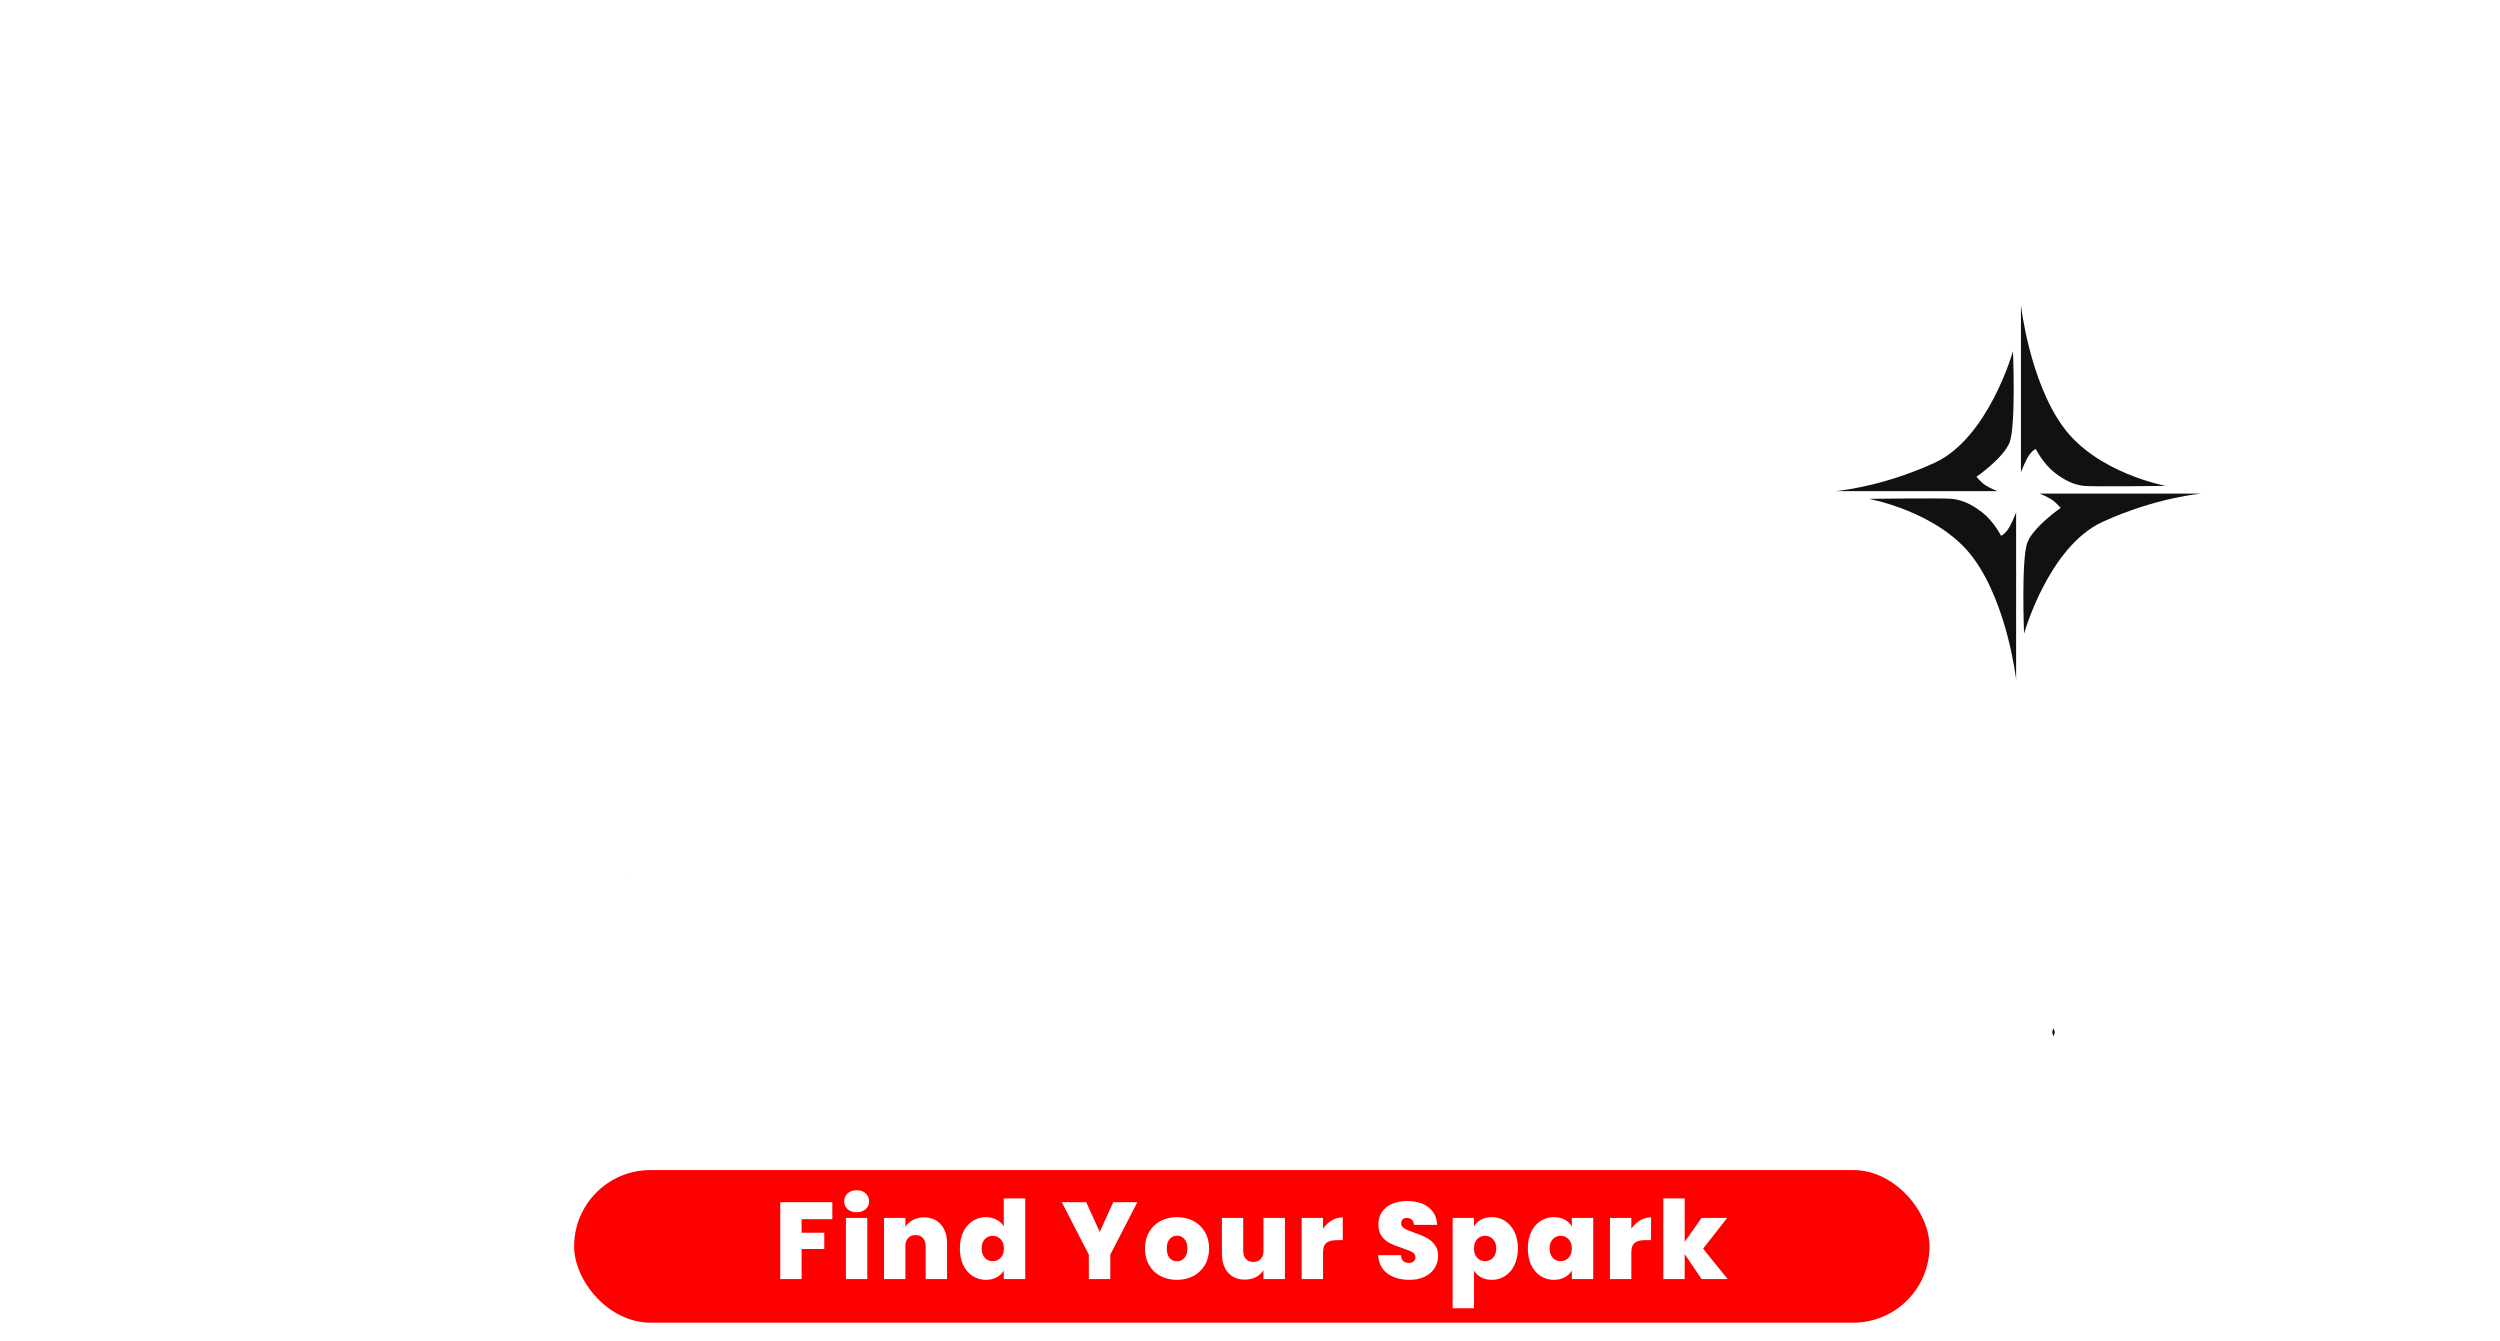 <svg width="688" height="369" viewBox="0 0 688 369" fill="none" xmlns="http://www.w3.org/2000/svg">
<g filter="url(#filter0_d_346_3580)">
<mask id="path-1-outside-1_346_3580" maskUnits="userSpaceOnUse" x="64" y="62" width="546" height="126" fill="black">
<rect fill="white" x="64" y="62" width="546" height="126"/>
<path d="M152.867 81.76V101.728H128.803V172H103.715V101.728H79.907V81.76H152.867ZM236.133 135.264C236.133 137.227 236.005 139.189 235.749 141.152H188.261C188.517 145.077 189.584 148.021 191.461 149.984C193.424 151.861 195.899 152.8 198.885 152.8C203.067 152.8 206.053 150.923 207.845 147.168H234.597C233.488 152.117 231.312 156.555 228.069 160.48C224.912 164.32 220.901 167.349 216.037 169.568C211.173 171.787 205.797 172.896 199.909 172.896C192.827 172.896 186.512 171.403 180.965 168.416C175.504 165.429 171.195 161.163 168.037 155.616C164.965 150.069 163.429 143.541 163.429 136.032C163.429 128.523 164.965 122.037 168.037 116.576C171.109 111.029 175.376 106.763 180.837 103.776C186.384 100.789 192.741 99.296 199.909 99.296C206.992 99.296 213.264 100.747 218.725 103.648C224.187 106.549 228.453 110.731 231.525 116.192C234.597 121.568 236.133 127.925 236.133 135.264ZM210.533 128.992C210.533 125.92 209.509 123.531 207.461 121.824C205.413 120.032 202.853 119.136 199.781 119.136C196.709 119.136 194.192 119.989 192.229 121.696C190.267 123.317 188.987 125.749 188.389 128.992H210.533ZM247.68 136.032C247.68 128.608 249.216 122.123 252.288 116.576C255.36 111.029 259.627 106.763 265.088 103.776C270.635 100.789 276.95 99.296 284.032 99.296C293.163 99.296 300.843 101.813 307.072 106.848C313.302 111.797 317.312 118.752 319.104 127.712H292.48C290.944 123.019 287.958 120.672 283.52 120.672C280.363 120.672 277.846 121.995 275.968 124.64C274.176 127.2 273.28 130.997 273.28 136.032C273.28 141.067 274.176 144.907 275.968 147.552C277.846 150.197 280.363 151.52 283.52 151.52C288.043 151.52 291.03 149.173 292.48 144.48H319.104C317.312 153.355 313.302 160.309 307.072 165.344C300.843 170.379 293.163 172.896 284.032 172.896C276.95 172.896 270.635 171.403 265.088 168.416C259.627 165.429 255.36 161.163 252.288 155.616C249.216 150.069 247.68 143.541 247.68 136.032ZM382.134 99.552C390.326 99.552 396.812 102.325 401.59 107.872C406.454 113.333 408.886 120.757 408.886 130.144V172H383.798V133.472C383.798 129.376 382.732 126.176 380.598 123.872C378.465 121.483 375.606 120.288 372.022 120.288C368.268 120.288 365.324 121.483 363.19 123.872C361.057 126.176 359.99 129.376 359.99 133.472V172H334.902V77.28H359.99V110.432C362.209 107.189 365.196 104.587 368.95 102.624C372.79 100.576 377.185 99.552 382.134 99.552ZM475.004 99.552C483.282 99.552 489.852 102.325 494.716 107.872C499.58 113.333 502.012 120.757 502.012 130.144V172H476.924V133.472C476.924 129.376 475.858 126.176 473.724 123.872C471.591 121.483 468.732 120.288 465.148 120.288C461.394 120.288 458.45 121.483 456.316 123.872C454.183 126.176 453.116 129.376 453.116 133.472V172H428.028V100.192H453.116V110.432C455.335 107.189 458.322 104.587 462.076 102.624C465.831 100.576 470.14 99.552 475.004 99.552Z"/>
<path d="M555.513 172.917C548.177 172.917 541.584 171.389 535.732 168.332C529.968 165.275 525.427 160.909 522.108 155.232C518.79 149.555 517.13 142.874 517.13 135.189C517.13 127.591 518.79 120.954 522.108 115.277C525.514 109.6 530.099 105.234 535.863 102.177C541.715 99.12 548.308 97.592 555.644 97.592C562.98 97.592 569.53 99.12 575.294 102.177C581.146 105.234 585.731 109.6 589.049 115.277C592.455 120.954 594.158 127.591 594.158 135.189C594.158 142.787 592.455 149.468 589.049 155.232C585.731 160.909 581.146 165.275 575.294 168.332C569.443 171.389 562.849 172.917 555.513 172.917ZM555.513 150.647C559.094 150.647 562.063 149.337 564.421 146.717C566.867 144.01 568.089 140.167 568.089 135.189C568.089 130.211 566.867 126.412 564.421 123.792C562.063 121.172 559.138 119.862 555.644 119.862C552.151 119.862 549.225 121.172 546.867 123.792C544.509 126.412 543.33 130.211 543.33 135.189C543.33 140.254 544.466 144.097 546.736 146.717C549.007 149.337 551.933 150.647 555.513 150.647Z"/>
</mask>
<path d="M152.867 81.76V101.728H128.803V172H103.715V101.728H79.907V81.76H152.867ZM236.133 135.264C236.133 137.227 236.005 139.189 235.749 141.152H188.261C188.517 145.077 189.584 148.021 191.461 149.984C193.424 151.861 195.899 152.8 198.885 152.8C203.067 152.8 206.053 150.923 207.845 147.168H234.597C233.488 152.117 231.312 156.555 228.069 160.48C224.912 164.32 220.901 167.349 216.037 169.568C211.173 171.787 205.797 172.896 199.909 172.896C192.827 172.896 186.512 171.403 180.965 168.416C175.504 165.429 171.195 161.163 168.037 155.616C164.965 150.069 163.429 143.541 163.429 136.032C163.429 128.523 164.965 122.037 168.037 116.576C171.109 111.029 175.376 106.763 180.837 103.776C186.384 100.789 192.741 99.296 199.909 99.296C206.992 99.296 213.264 100.747 218.725 103.648C224.187 106.549 228.453 110.731 231.525 116.192C234.597 121.568 236.133 127.925 236.133 135.264ZM210.533 128.992C210.533 125.92 209.509 123.531 207.461 121.824C205.413 120.032 202.853 119.136 199.781 119.136C196.709 119.136 194.192 119.989 192.229 121.696C190.267 123.317 188.987 125.749 188.389 128.992H210.533ZM247.68 136.032C247.68 128.608 249.216 122.123 252.288 116.576C255.36 111.029 259.627 106.763 265.088 103.776C270.635 100.789 276.95 99.296 284.032 99.296C293.163 99.296 300.843 101.813 307.072 106.848C313.302 111.797 317.312 118.752 319.104 127.712H292.48C290.944 123.019 287.958 120.672 283.52 120.672C280.363 120.672 277.846 121.995 275.968 124.64C274.176 127.2 273.28 130.997 273.28 136.032C273.28 141.067 274.176 144.907 275.968 147.552C277.846 150.197 280.363 151.52 283.52 151.52C288.043 151.52 291.03 149.173 292.48 144.48H319.104C317.312 153.355 313.302 160.309 307.072 165.344C300.843 170.379 293.163 172.896 284.032 172.896C276.95 172.896 270.635 171.403 265.088 168.416C259.627 165.429 255.36 161.163 252.288 155.616C249.216 150.069 247.68 143.541 247.68 136.032ZM382.134 99.552C390.326 99.552 396.812 102.325 401.59 107.872C406.454 113.333 408.886 120.757 408.886 130.144V172H383.798V133.472C383.798 129.376 382.732 126.176 380.598 123.872C378.465 121.483 375.606 120.288 372.022 120.288C368.268 120.288 365.324 121.483 363.19 123.872C361.057 126.176 359.99 129.376 359.99 133.472V172H334.902V77.28H359.99V110.432C362.209 107.189 365.196 104.587 368.95 102.624C372.79 100.576 377.185 99.552 382.134 99.552ZM475.004 99.552C483.282 99.552 489.852 102.325 494.716 107.872C499.58 113.333 502.012 120.757 502.012 130.144V172H476.924V133.472C476.924 129.376 475.858 126.176 473.724 123.872C471.591 121.483 468.732 120.288 465.148 120.288C461.394 120.288 458.45 121.483 456.316 123.872C454.183 126.176 453.116 129.376 453.116 133.472V172H428.028V100.192H453.116V110.432C455.335 107.189 458.322 104.587 462.076 102.624C465.831 100.576 470.14 99.552 475.004 99.552Z" fill="#111111"/>
<path d="M555.513 172.917C548.177 172.917 541.584 171.389 535.732 168.332C529.968 165.275 525.427 160.909 522.108 155.232C518.79 149.555 517.13 142.874 517.13 135.189C517.13 127.591 518.79 120.954 522.108 115.277C525.514 109.6 530.099 105.234 535.863 102.177C541.715 99.12 548.308 97.592 555.644 97.592C562.98 97.592 569.53 99.12 575.294 102.177C581.146 105.234 585.731 109.6 589.049 115.277C592.455 120.954 594.158 127.591 594.158 135.189C594.158 142.787 592.455 149.468 589.049 155.232C585.731 160.909 581.146 165.275 575.294 168.332C569.443 171.389 562.849 172.917 555.513 172.917ZM555.513 150.647C559.094 150.647 562.063 149.337 564.421 146.717C566.867 144.01 568.089 140.167 568.089 135.189C568.089 130.211 566.867 126.412 564.421 123.792C562.063 121.172 559.138 119.862 555.644 119.862C552.151 119.862 549.225 121.172 546.867 123.792C544.509 126.412 543.33 130.211 543.33 135.189C543.33 140.254 544.466 144.097 546.736 146.717C549.007 149.337 551.933 150.647 555.513 150.647Z" fill="white"/>
<path d="M152.867 81.76H167.867V66.76H152.867V81.76ZM152.867 101.728V116.728H167.867V101.728H152.867ZM128.803 101.728V86.728H113.803V101.728H128.803ZM128.803 172V187H143.803V172H128.803ZM103.715 172H88.715V187H103.715V172ZM103.715 101.728H118.715V86.728H103.715V101.728ZM79.907 101.728H64.907V116.728H79.907V101.728ZM79.907 81.76V66.76H64.907V81.76H79.907ZM137.867 81.76V101.728H167.867V81.76H137.867ZM152.867 86.728H128.803V116.728H152.867V86.728ZM113.803 101.728V172H143.803V101.728H113.803ZM128.803 157H103.715V187H128.803V157ZM118.715 172V101.728H88.715V172H118.715ZM103.715 86.728H79.907V116.728H103.715V86.728ZM94.907 101.728V81.76H64.907V101.728H94.907ZM79.907 96.76H152.867V66.76H79.907V96.76ZM235.749 141.152V156.152H248.92L250.623 143.092L235.749 141.152ZM188.261 141.152V126.152H172.251L173.293 142.128L188.261 141.152ZM191.461 149.984L180.622 160.352L180.852 160.593L181.093 160.824L191.461 149.984ZM207.845 147.168V132.168H198.384L194.308 140.707L207.845 147.168ZM234.597 147.168L249.234 150.449L253.332 132.168H234.597V147.168ZM228.069 160.48L216.505 150.927L216.494 150.94L216.483 150.953L228.069 160.48ZM216.037 169.568L222.262 183.215H222.262L216.037 169.568ZM180.965 168.416L173.768 181.577L173.811 181.6L173.854 181.623L180.965 168.416ZM168.037 155.616L154.916 162.883L154.958 162.96L155.001 163.036L168.037 155.616ZM168.037 116.576L181.111 123.93L181.135 123.887L181.159 123.843L168.037 116.576ZM180.837 103.776L173.726 90.569L173.683 90.592L173.64 90.615L180.837 103.776ZM218.725 103.648L225.763 90.401L218.725 103.648ZM231.525 116.192L218.452 123.546L218.477 123.59L218.502 123.634L231.525 116.192ZM210.533 128.992V143.992H225.533V128.992H210.533ZM207.461 121.824L197.584 133.113L197.72 133.232L197.859 133.347L207.461 121.824ZM192.229 121.696L201.783 133.26L201.929 133.14L202.072 133.015L192.229 121.696ZM188.389 128.992L173.638 126.275L170.374 143.992H188.389V128.992ZM221.133 135.264C221.133 136.572 221.048 137.887 220.875 139.212L250.623 143.092C250.963 140.492 251.133 137.881 251.133 135.264H221.133ZM235.749 126.152H188.261V156.152H235.749V126.152ZM173.293 142.128C173.678 148.031 175.418 154.912 180.622 160.352L202.301 139.616C203.008 140.355 203.287 141.004 203.356 141.194C203.41 141.342 203.288 141.071 203.23 140.176L173.293 142.128ZM181.093 160.824C186.137 165.648 192.456 167.8 198.885 167.8V137.8C198.978 137.8 199.443 137.818 200.109 138.071C200.801 138.333 201.398 138.731 201.83 139.144L181.093 160.824ZM198.885 167.8C203.27 167.8 207.947 166.792 212.244 164.092C216.545 161.388 219.486 157.603 221.383 153.629L194.308 140.707C194.413 140.488 194.964 139.519 196.279 138.692C197.589 137.869 198.682 137.8 198.885 137.8V167.8ZM207.845 162.168H234.597V132.168H207.845V162.168ZM219.961 143.887C219.37 146.524 218.25 148.814 216.505 150.927L239.634 170.033C244.374 164.295 247.607 157.711 249.234 150.449L219.961 143.887ZM216.483 150.953C214.883 152.899 212.759 154.577 209.812 155.921L222.262 183.215C229.044 180.122 234.941 175.741 239.656 170.007L216.483 150.953ZM209.812 155.921C207.093 157.161 203.869 157.896 199.909 157.896V187.896C207.726 187.896 215.254 186.412 222.262 183.215L209.812 155.921ZM199.909 157.896C194.996 157.896 191.178 156.879 188.077 155.209L173.854 181.623C181.846 185.927 190.658 187.896 199.909 187.896V157.896ZM188.163 155.255C185.206 153.639 182.891 151.389 181.073 148.196L155.001 163.036C159.498 170.936 165.802 177.22 173.768 181.577L188.163 155.255ZM181.159 148.348C179.528 145.403 178.429 141.468 178.429 136.032H148.429C148.429 145.614 150.403 154.735 154.916 162.883L181.159 148.348ZM178.429 136.032C178.429 130.588 179.531 126.739 181.111 123.93L154.964 109.222C150.4 117.335 148.429 126.457 148.429 136.032H178.429ZM181.159 123.843C182.882 120.734 185.115 118.533 188.035 116.937L173.64 90.615C165.637 94.992 159.337 101.325 154.916 109.309L181.159 123.843ZM187.949 116.983C191.024 115.327 194.878 114.296 199.909 114.296V84.296C190.605 84.296 181.744 86.252 173.726 90.569L187.949 116.983ZM199.909 114.296C204.898 114.296 208.69 115.302 211.688 116.895L225.763 90.401C217.838 86.191 209.086 84.296 199.909 84.296V114.296ZM211.688 116.895C214.58 118.431 216.767 120.551 218.452 123.546L244.599 108.838C240.14 100.911 233.794 94.668 225.763 90.401L211.688 116.895ZM218.502 123.634C220.057 126.356 221.133 130.05 221.133 135.264H251.133C251.133 125.8 249.137 116.78 244.549 108.75L218.502 123.634ZM225.533 128.992C225.533 122.226 223.074 115.309 217.064 110.301L197.859 133.347C197.113 132.726 196.423 131.842 195.978 130.805C195.558 129.825 195.533 129.124 195.533 128.992H225.533ZM217.339 110.535C212.202 106.041 205.986 104.136 199.781 104.136V134.136C199.851 134.136 199.559 134.144 199.05 133.966C198.515 133.779 197.997 133.474 197.584 133.113L217.339 110.535ZM199.781 104.136C193.782 104.136 187.558 105.88 182.387 110.377L202.072 133.015C201.549 133.47 200.952 133.796 200.405 133.982C199.892 134.156 199.633 134.136 199.781 134.136V104.136ZM182.676 110.132C177.276 114.592 174.682 120.605 173.638 126.275L203.141 131.709C203.218 131.29 203.261 131.362 203.071 131.722C202.861 132.122 202.451 132.709 201.783 133.26L182.676 110.132ZM188.389 143.992H210.533V113.992H188.389V143.992ZM252.288 116.576L265.41 123.843L252.288 116.576ZM265.088 103.776L257.977 90.569L257.934 90.592L257.891 90.615L265.088 103.776ZM307.072 106.848L297.644 118.514L297.692 118.553L297.741 118.592L307.072 106.848ZM319.104 127.712V142.712H337.401L333.813 124.77L319.104 127.712ZM292.48 127.712L278.224 132.378L281.607 142.712H292.48V127.712ZM275.968 124.64L263.736 115.959L263.708 115.998L263.68 116.038L275.968 124.64ZM275.968 147.552L263.55 155.965L263.641 156.1L263.736 156.233L275.968 147.552ZM292.48 144.48V129.48H281.417L278.149 140.05L292.48 144.48ZM319.104 144.48L333.808 147.449L337.436 129.48H319.104V144.48ZM307.072 165.344L316.501 177.01L307.072 165.344ZM265.088 168.416L257.891 181.577L257.934 181.6L257.977 181.623L265.088 168.416ZM252.288 155.616L265.41 148.348L252.288 155.616ZM262.68 136.032C262.68 130.714 263.766 126.813 265.41 123.843L239.167 109.309C234.667 117.432 232.68 126.502 232.68 136.032H262.68ZM265.41 123.843C267.133 120.734 269.366 118.533 272.286 116.937L257.891 90.615C249.888 94.992 243.588 101.325 239.167 109.309L265.41 123.843ZM272.2 116.983C275.301 115.313 279.119 114.296 284.032 114.296V84.296C274.781 84.296 265.969 86.265 257.977 90.569L272.2 116.983ZM284.032 114.296C290.238 114.296 294.452 115.935 297.644 118.514L316.501 95.182C307.234 87.692 296.088 84.296 284.032 84.296V114.296ZM297.741 118.592C300.787 121.012 303.19 124.625 304.396 130.654L333.813 124.77C331.435 112.879 325.817 102.583 316.404 95.104L297.741 118.592ZM319.104 112.712H292.48V142.712H319.104V112.712ZM306.736 123.046C305.32 118.719 302.787 114.119 298.356 110.637C293.79 107.05 288.51 105.672 283.52 105.672V135.672C282.968 135.672 281.4 135.467 279.821 134.227C278.377 133.092 278.105 132.012 278.224 132.378L306.736 123.046ZM283.52 105.672C275.347 105.672 268.335 109.479 263.736 115.959L288.201 133.321C287.967 133.651 287.349 134.361 286.241 134.943C285.119 135.532 284.1 135.672 283.52 135.672V105.672ZM263.68 116.038C259.342 122.236 258.28 129.643 258.28 136.032H288.28C288.28 134.359 288.434 133.352 288.551 132.853C288.668 132.361 288.685 132.631 288.257 133.242L263.68 116.038ZM258.28 136.032C258.28 142.475 259.362 149.784 263.55 155.965L288.387 139.139C288.731 139.646 288.685 139.816 288.56 139.28C288.433 138.735 288.28 137.701 288.28 136.032H258.28ZM263.736 156.233C268.335 162.713 275.347 166.52 283.52 166.52V136.52C284.1 136.52 285.119 136.66 286.241 137.249C287.349 137.831 287.967 138.541 288.201 138.871L263.736 156.233ZM283.52 166.52C288.478 166.52 293.805 165.181 298.42 161.555C302.925 158.015 305.448 153.319 306.811 148.91L278.149 140.05C278.062 140.334 278.366 139.159 279.885 137.965C281.514 136.686 283.085 136.52 283.52 136.52V166.52ZM292.48 159.48H319.104V129.48H292.48V159.48ZM304.401 141.511C303.205 147.434 300.802 151.125 297.644 153.678L316.501 177.01C325.801 169.494 331.42 159.275 333.808 147.449L304.401 141.511ZM297.644 153.678C294.452 156.257 290.238 157.896 284.032 157.896V187.896C296.088 187.896 307.234 184.5 316.501 177.01L297.644 153.678ZM284.032 157.896C279.119 157.896 275.301 156.879 272.2 155.209L257.977 181.623C265.969 185.927 274.781 187.896 284.032 187.896V157.896ZM272.286 155.255C269.366 153.659 267.133 151.458 265.41 148.348L239.167 162.883C243.588 170.867 249.888 177.2 257.891 181.577L272.286 155.255ZM265.41 148.348C263.779 145.403 262.68 141.468 262.68 136.032H232.68C232.68 145.614 234.654 154.735 239.167 162.883L265.41 148.348ZM401.59 107.872L390.226 117.663L390.307 117.756L390.389 117.848L401.59 107.872ZM408.886 172V187H423.886V172H408.886ZM383.798 172H368.798V187H383.798V172ZM380.598 123.872L369.409 133.862L369.5 133.964L369.592 134.063L380.598 123.872ZM363.19 123.872L374.197 134.063L374.289 133.964L374.379 133.862L363.19 123.872ZM359.99 172V187H374.99V172H359.99ZM334.902 172H319.902V187H334.902V172ZM334.902 77.28V62.28H319.902V77.28H334.902ZM359.99 77.28H374.99V62.28H359.99V77.28ZM359.99 110.432H344.99V158.919L372.37 118.902L359.99 110.432ZM368.95 102.624L375.899 115.917L375.954 115.889L376.009 115.859L368.95 102.624ZM382.134 114.552C386.543 114.552 388.656 115.84 390.226 117.663L412.954 98.081C404.967 88.811 394.11 84.552 382.134 84.552V114.552ZM390.389 117.848C392.176 119.855 393.886 123.363 393.886 130.144H423.886C423.886 118.152 420.733 106.812 412.792 97.896L390.389 117.848ZM393.886 130.144V172H423.886V130.144H393.886ZM408.886 157H383.798V187H408.886V157ZM398.798 172V133.472H368.798V172H398.798ZM398.798 133.472C398.798 126.781 397.01 119.519 391.605 113.681L369.592 134.063C369.366 133.819 369.177 133.559 369.031 133.307C368.886 133.058 368.806 132.859 368.768 132.743C368.696 132.527 368.798 132.703 368.798 133.472H398.798ZM391.787 113.882C386.452 107.906 379.314 105.288 372.022 105.288V135.288C372.137 135.288 371.738 135.303 371.07 135.024C370.362 134.728 369.782 134.28 369.409 133.862L391.787 113.882ZM372.022 105.288C364.803 105.288 357.478 107.748 352.001 113.882L374.379 133.862C373.932 134.363 373.309 134.811 372.639 135.083C372.025 135.332 371.733 135.288 372.022 135.288V105.288ZM352.184 113.681C346.779 119.519 344.99 126.781 344.99 133.472H374.99C374.99 132.703 375.093 132.527 375.021 132.743C374.982 132.859 374.903 133.058 374.758 133.307C374.611 133.559 374.423 133.819 374.197 134.063L352.184 113.681ZM344.99 133.472V172H374.99V133.472H344.99ZM359.99 157H334.902V187H359.99V157ZM349.902 172V77.28H319.902V172H349.902ZM334.902 92.28H359.99V62.28H334.902V92.28ZM344.99 77.28V110.432H374.99V77.28H344.99ZM372.37 118.902C373.093 117.845 374.148 116.833 375.899 115.917L362.002 89.331C356.244 92.34 351.325 96.534 347.611 101.962L372.37 118.902ZM376.009 115.859C377.394 115.121 379.306 114.552 382.134 114.552V84.552C375.064 84.552 368.187 86.031 361.892 89.389L376.009 115.859ZM494.716 107.872L483.438 117.762L483.477 117.805L483.515 117.848L494.716 107.872ZM502.012 172V187H517.012V172H502.012ZM476.924 172H461.924V187H476.924V172ZM473.724 123.872L462.535 133.862L462.626 133.964L462.718 134.063L473.724 123.872ZM456.316 123.872L467.323 134.063L467.415 133.964L467.505 133.862L456.316 123.872ZM453.116 172V187H468.116V172H453.116ZM428.028 172H413.028V187H428.028V172ZM428.028 100.192V85.192H413.028V100.192H428.028ZM453.116 100.192H468.116V85.192H453.116V100.192ZM453.116 110.432H438.116V158.919L465.496 118.902L453.116 110.432ZM462.076 102.624L469.025 115.917L469.143 115.856L469.259 115.792L462.076 102.624ZM475.004 114.552C479.55 114.552 481.789 115.881 483.438 117.762L505.994 97.982C497.916 88.77 487.013 84.552 475.004 84.552V114.552ZM483.515 117.848C485.302 119.855 487.012 123.363 487.012 130.144H517.012C517.012 118.152 513.859 106.812 505.918 97.896L483.515 117.848ZM487.012 130.144V172H517.012V130.144H487.012ZM502.012 157H476.924V187H502.012V157ZM491.924 172V133.472H461.924V172H491.924ZM491.924 133.472C491.924 126.781 490.136 119.519 484.731 113.681L462.718 134.063C462.492 133.819 462.303 133.559 462.157 133.307C462.012 133.058 461.932 132.859 461.894 132.743C461.822 132.527 461.924 132.703 461.924 133.472H491.924ZM484.913 113.882C479.578 107.906 472.44 105.288 465.148 105.288V135.288C465.263 135.288 464.864 135.303 464.197 135.024C463.488 134.728 462.908 134.28 462.535 133.862L484.913 113.882ZM465.148 105.288C457.929 105.288 450.604 107.748 445.127 113.882L467.505 133.862C467.058 134.363 466.435 134.811 465.765 135.083C465.151 135.332 464.859 135.288 465.148 135.288V105.288ZM445.31 113.681C439.905 119.519 438.116 126.781 438.116 133.472H468.116C468.116 132.703 468.219 132.527 468.147 132.743C468.108 132.859 468.029 133.058 467.884 133.307C467.737 133.559 467.549 133.819 467.323 134.063L445.31 113.681ZM438.116 133.472V172H468.116V133.472H438.116ZM453.116 157H428.028V187H453.116V157ZM443.028 172V100.192H413.028V172H443.028ZM428.028 115.192H453.116V85.192H428.028V115.192ZM438.116 100.192V110.432H468.116V100.192H438.116ZM465.496 118.902C466.219 117.845 467.274 116.833 469.025 115.917L455.128 89.331C449.37 92.34 444.451 96.534 440.737 101.962L465.496 118.902ZM469.259 115.792C470.523 115.103 472.301 114.552 475.004 114.552V84.552C467.979 84.552 461.139 86.049 454.894 89.456L469.259 115.792ZM535.732 168.332L528.705 181.584L528.746 181.606L528.787 181.627L535.732 168.332ZM522.108 155.232L535.058 147.662L522.108 155.232ZM522.108 115.277L509.246 107.56L509.202 107.633L509.159 107.707L522.108 115.277ZM535.863 102.177L528.918 88.882L528.877 88.903L528.836 88.925L535.863 102.177ZM575.294 102.177L568.267 115.429L568.308 115.451L568.349 115.472L575.294 102.177ZM589.049 115.277L576.1 122.847L576.143 122.921L576.187 122.994L589.049 115.277ZM589.049 155.232L576.135 147.601L576.118 147.631L576.1 147.662L589.049 155.232ZM575.294 168.332L568.349 155.037L575.294 168.332ZM564.421 146.717L553.29 136.663L553.281 136.673L553.272 136.683L564.421 146.717ZM564.421 123.792L553.272 133.826L553.363 133.927L553.456 134.027L564.421 123.792ZM546.736 146.717L535.401 156.541V156.541L546.736 146.717ZM555.513 157.917C550.323 157.917 546.155 156.853 542.678 155.037L528.787 181.627C537.012 185.924 546.032 187.917 555.513 187.917V157.917ZM542.76 155.08C539.48 153.341 536.981 150.951 535.058 147.662L509.159 162.802C513.873 170.867 520.457 177.21 528.705 181.584L542.76 155.08ZM535.058 147.662C533.294 144.644 532.13 140.667 532.13 135.189H502.13C502.13 145.081 504.286 154.467 509.159 162.802L535.058 147.662ZM532.13 135.189C532.13 129.832 533.279 125.89 535.058 122.847L509.159 107.707C504.301 116.017 502.13 125.35 502.13 135.189H532.13ZM534.971 122.994C536.994 119.623 539.576 117.187 542.891 115.429L528.836 88.925C520.622 93.281 514.035 99.578 509.246 107.56L534.971 122.994ZM542.809 115.472C546.286 113.656 550.454 112.592 555.644 112.592V82.592C546.163 82.592 537.143 84.585 528.918 88.882L542.809 115.472ZM555.644 112.592C560.839 112.592 564.925 113.657 568.267 115.429L582.322 88.925C574.136 84.584 565.122 82.592 555.644 82.592V112.592ZM568.349 115.472C571.711 117.229 574.211 119.616 576.1 122.847L601.999 107.707C597.251 99.585 590.58 93.239 582.24 88.882L568.349 115.472ZM576.187 122.994C577.998 126.013 579.158 129.901 579.158 135.189H609.158C609.158 125.281 606.913 115.895 601.912 107.56L576.187 122.994ZM579.158 135.189C579.158 140.472 577.999 144.447 576.135 147.601L601.963 162.863C606.911 154.489 609.158 145.102 609.158 135.189H579.158ZM576.1 147.662C574.211 150.893 571.711 153.28 568.349 155.037L582.24 181.627C590.58 177.27 597.251 170.924 601.999 162.802L576.1 147.662ZM568.349 155.037C564.871 156.853 560.704 157.917 555.513 157.917V187.917C564.995 187.917 574.015 185.924 582.24 181.627L568.349 155.037ZM555.513 165.647C563.269 165.647 570.317 162.589 575.571 156.751L553.272 136.683C553.388 136.554 553.754 136.213 554.371 135.941C554.983 135.671 555.435 135.647 555.513 135.647V165.647ZM575.553 156.771C581.273 150.438 583.089 142.515 583.089 135.189H553.089C553.089 136.482 552.927 137.103 552.878 137.256C552.847 137.354 552.933 137.058 553.29 136.663L575.553 156.771ZM583.089 135.189C583.089 127.901 581.288 119.88 575.387 113.557L553.456 134.027C553.251 133.807 553.102 133.593 553.003 133.42C552.906 133.251 552.882 133.164 552.894 133.202C552.926 133.302 553.089 133.891 553.089 135.189H583.089ZM575.571 113.758C570.398 108.009 563.434 104.862 555.644 104.862V134.862C555.47 134.862 554.962 134.818 554.329 134.535C553.699 134.253 553.352 133.916 553.272 133.826L575.571 113.758ZM555.644 104.862C547.855 104.862 540.891 108.009 535.718 113.758L558.017 133.826C557.936 133.916 557.59 134.253 556.96 134.535C556.327 134.818 555.819 134.862 555.644 134.862V104.862ZM535.718 113.758C530.023 120.085 528.33 128.027 528.33 135.189H558.33C558.33 133.846 558.494 133.203 558.541 133.052C558.57 132.956 558.464 133.33 558.017 133.826L535.718 113.758ZM528.33 135.189C528.33 142.236 529.883 150.174 535.401 156.541L558.072 136.893C558.542 137.435 558.622 137.805 558.567 137.62C558.498 137.386 558.33 136.644 558.33 135.189H528.33ZM535.401 156.541C540.626 162.57 547.746 165.647 555.513 165.647V135.647C555.588 135.647 556.084 135.67 556.764 135.974C557.456 136.284 557.893 136.687 558.072 136.893L535.401 156.541Z" fill="white" mask="url(#path-1-outside-1_346_3580)"/>
</g>
<g filter="url(#filter1_d_346_3580)">
<mask id="path-3-outside-2_346_3580" maskUnits="userSpaceOnUse" x="2" y="177" width="685" height="161" fill="black">
<rect fill="white" x="2" y="177" width="685" height="161"/>
<path d="M55.337 288.896C44.841 288.896 36.222 286.421 29.481 281.472C22.74 276.437 19.113 269.269 18.601 259.968H45.353C45.609 263.125 46.548 265.429 48.169 266.88C49.79 268.331 51.881 269.056 54.441 269.056C56.745 269.056 58.622 268.501 60.073 267.392C61.609 266.197 62.377 264.576 62.377 262.528C62.377 259.883 61.14 257.835 58.665 256.384C56.19 254.933 52.18 253.312 46.633 251.52C40.745 249.557 35.966 247.68 32.297 245.888C28.713 244.011 25.556 241.323 22.825 237.824C20.18 234.24 18.857 229.589 18.857 223.872C18.857 218.069 20.308 213.12 23.209 209.024C26.11 204.843 30.121 201.685 35.241 199.552C40.361 197.419 46.164 196.352 52.649 196.352C63.145 196.352 71.508 198.827 77.737 203.776C84.052 208.64 87.422 215.509 87.849 224.384H60.585C60.5 221.653 59.646 219.605 58.025 218.24C56.489 216.875 54.484 216.192 52.009 216.192C50.132 216.192 48.596 216.747 47.401 217.856C46.206 218.965 45.609 220.544 45.609 222.592C45.609 224.299 46.249 225.792 47.529 227.072C48.894 228.267 50.558 229.333 52.521 230.272C54.484 231.125 57.385 232.235 61.225 233.6C66.942 235.563 71.636 237.525 75.305 239.488C79.06 241.365 82.26 244.053 84.905 247.552C87.636 250.965 89.001 255.317 89.001 260.608C89.001 265.984 87.636 270.805 84.905 275.072C82.26 279.339 78.377 282.709 73.257 285.184C68.222 287.659 62.249 288.896 55.337 288.896ZM131.128 226.176C133.091 222.848 135.864 220.203 139.448 218.24C143.032 216.277 147.256 215.296 152.12 215.296C157.837 215.296 163 216.789 167.608 219.776C172.301 222.763 175.971 227.029 178.616 232.576C181.347 238.123 182.712 244.608 182.712 252.032C182.712 259.456 181.347 265.984 178.616 271.616C175.971 277.163 172.301 281.429 167.608 284.416C163 287.403 157.837 288.896 152.12 288.896C147.256 288.896 143.032 287.915 139.448 285.952C135.949 283.989 133.176 281.344 131.128 278.016V322.304H106.04V216.192H131.128V226.176ZM157.24 252.032C157.24 247.339 155.96 243.712 153.4 241.152C150.925 238.507 147.853 237.184 144.184 237.184C140.515 237.184 137.4 238.507 134.84 241.152C132.365 243.797 131.128 247.424 131.128 252.032C131.128 256.725 132.365 260.395 134.84 263.04C137.4 265.685 140.515 267.008 144.184 267.008C147.853 267.008 150.925 265.685 153.4 263.04C155.96 260.309 157.24 256.64 157.24 252.032ZM194.32 252.032C194.32 244.608 195.643 238.123 198.288 232.576C201.019 227.029 204.688 222.763 209.296 219.776C213.989 216.789 219.195 215.296 224.912 215.296C229.861 215.296 234.128 216.277 237.712 218.24C241.296 220.203 244.069 222.848 246.032 226.176V216.192H271.12V288H246.032V278.016C244.069 281.344 241.253 283.989 237.584 285.952C234 287.915 229.776 288.896 224.912 288.896C219.195 288.896 213.989 287.403 209.296 284.416C204.688 281.429 201.019 277.163 198.288 271.616C195.643 265.984 194.32 259.456 194.32 252.032ZM246.032 252.032C246.032 247.424 244.752 243.797 242.192 241.152C239.717 238.507 236.645 237.184 232.976 237.184C229.221 237.184 226.107 238.507 223.632 241.152C221.157 243.712 219.92 247.339 219.92 252.032C219.92 256.64 221.157 260.309 223.632 263.04C226.107 265.685 229.221 267.008 232.976 267.008C236.645 267.008 239.717 265.685 242.192 263.04C244.752 260.395 246.032 256.725 246.032 252.032ZM315.88 228.864C318.696 224.768 322.109 221.525 326.12 219.136C330.131 216.747 334.44 215.552 339.048 215.552V242.304H332.008C326.547 242.304 322.493 243.371 319.848 245.504C317.203 247.637 315.88 251.349 315.88 256.64V288H290.792V216.192H315.88V228.864ZM398.346 288L378.506 258.56V288H353.418V193.28H378.506V244.352L398.346 216.192H428.426L400.138 252.288L428.938 288H398.346ZM470.521 222.336C470.862 212.693 473.849 205.312 479.481 200.192C485.113 194.987 492.964 192.384 503.033 192.384C509.604 192.384 515.193 193.536 519.801 195.84C524.494 198.059 528.036 201.131 530.425 205.056C532.814 208.896 534.009 213.248 534.009 218.112C534.009 223.915 532.601 228.565 529.785 232.064C526.969 235.477 523.769 237.781 520.185 238.976V239.488C530.51 243.328 535.673 250.667 535.673 261.504C535.673 266.88 534.436 271.616 531.961 275.712C529.486 279.808 525.902 283.008 521.209 285.312C516.516 287.616 510.926 288.768 504.441 288.768C493.774 288.768 485.326 286.208 479.097 281.088C472.953 275.883 469.753 267.947 469.497 257.28H493.945C493.774 260.693 494.5 263.339 496.121 265.216C497.742 267.093 500.174 268.032 503.417 268.032C505.892 268.032 507.812 267.264 509.177 265.728C510.628 264.192 511.353 262.144 511.353 259.584C511.353 256.341 510.286 253.952 508.153 252.416C506.105 250.88 502.734 250.112 498.041 250.112H493.561V229.76H497.913C501.156 229.845 503.886 229.333 506.105 228.224C508.409 227.029 509.561 224.683 509.561 221.184C509.561 218.539 508.921 216.576 507.641 215.296C506.361 213.931 504.612 213.248 502.393 213.248C499.918 213.248 498.084 214.144 496.889 215.936C495.78 217.643 495.14 219.776 494.969 222.336H470.521ZM567.206 289.024C562.769 289.024 559.185 287.829 556.454 285.44C553.809 282.965 552.486 279.851 552.486 276.096C552.486 272.341 553.809 269.227 556.454 266.752C559.185 264.277 562.769 263.04 567.206 263.04C571.558 263.04 575.057 264.277 577.702 266.752C580.433 269.227 581.798 272.341 581.798 276.096C581.798 279.765 580.433 282.837 577.702 285.312C575.057 287.787 571.558 289.024 567.206 289.024ZM596.746 239.872C596.746 225.195 599.733 213.632 605.706 205.184C611.679 196.736 621.066 192.512 633.866 192.512C646.666 192.512 656.053 196.736 662.026 205.184C668.085 213.632 671.114 225.195 671.114 239.872C671.114 254.72 668.127 266.368 662.154 274.816C656.181 283.264 646.751 287.488 633.866 287.488C620.981 287.488 611.551 283.264 605.578 274.816C599.69 266.368 596.746 254.72 596.746 239.872ZM646.282 239.872C646.282 232.192 645.471 226.347 643.85 222.336C642.229 218.24 638.901 216.192 633.866 216.192C628.831 216.192 625.503 218.24 623.882 222.336C622.261 226.347 621.45 232.192 621.45 239.872C621.45 247.723 622.218 253.696 623.754 257.792C625.375 261.803 628.746 263.808 633.866 263.808C638.986 263.808 642.314 261.803 643.85 257.792C645.471 253.696 646.282 247.723 646.282 239.872Z"/>
</mask>
<path d="M55.337 288.896C44.841 288.896 36.222 286.421 29.481 281.472C22.74 276.437 19.113 269.269 18.601 259.968H45.353C45.609 263.125 46.548 265.429 48.169 266.88C49.79 268.331 51.881 269.056 54.441 269.056C56.745 269.056 58.622 268.501 60.073 267.392C61.609 266.197 62.377 264.576 62.377 262.528C62.377 259.883 61.14 257.835 58.665 256.384C56.19 254.933 52.18 253.312 46.633 251.52C40.745 249.557 35.966 247.68 32.297 245.888C28.713 244.011 25.556 241.323 22.825 237.824C20.18 234.24 18.857 229.589 18.857 223.872C18.857 218.069 20.308 213.12 23.209 209.024C26.11 204.843 30.121 201.685 35.241 199.552C40.361 197.419 46.164 196.352 52.649 196.352C63.145 196.352 71.508 198.827 77.737 203.776C84.052 208.64 87.422 215.509 87.849 224.384H60.585C60.5 221.653 59.646 219.605 58.025 218.24C56.489 216.875 54.484 216.192 52.009 216.192C50.132 216.192 48.596 216.747 47.401 217.856C46.206 218.965 45.609 220.544 45.609 222.592C45.609 224.299 46.249 225.792 47.529 227.072C48.894 228.267 50.558 229.333 52.521 230.272C54.484 231.125 57.385 232.235 61.225 233.6C66.942 235.563 71.636 237.525 75.305 239.488C79.06 241.365 82.26 244.053 84.905 247.552C87.636 250.965 89.001 255.317 89.001 260.608C89.001 265.984 87.636 270.805 84.905 275.072C82.26 279.339 78.377 282.709 73.257 285.184C68.222 287.659 62.249 288.896 55.337 288.896ZM131.128 226.176C133.091 222.848 135.864 220.203 139.448 218.24C143.032 216.277 147.256 215.296 152.12 215.296C157.837 215.296 163 216.789 167.608 219.776C172.301 222.763 175.971 227.029 178.616 232.576C181.347 238.123 182.712 244.608 182.712 252.032C182.712 259.456 181.347 265.984 178.616 271.616C175.971 277.163 172.301 281.429 167.608 284.416C163 287.403 157.837 288.896 152.12 288.896C147.256 288.896 143.032 287.915 139.448 285.952C135.949 283.989 133.176 281.344 131.128 278.016V322.304H106.04V216.192H131.128V226.176ZM157.24 252.032C157.24 247.339 155.96 243.712 153.4 241.152C150.925 238.507 147.853 237.184 144.184 237.184C140.515 237.184 137.4 238.507 134.84 241.152C132.365 243.797 131.128 247.424 131.128 252.032C131.128 256.725 132.365 260.395 134.84 263.04C137.4 265.685 140.515 267.008 144.184 267.008C147.853 267.008 150.925 265.685 153.4 263.04C155.96 260.309 157.24 256.64 157.24 252.032ZM194.32 252.032C194.32 244.608 195.643 238.123 198.288 232.576C201.019 227.029 204.688 222.763 209.296 219.776C213.989 216.789 219.195 215.296 224.912 215.296C229.861 215.296 234.128 216.277 237.712 218.24C241.296 220.203 244.069 222.848 246.032 226.176V216.192H271.12V288H246.032V278.016C244.069 281.344 241.253 283.989 237.584 285.952C234 287.915 229.776 288.896 224.912 288.896C219.195 288.896 213.989 287.403 209.296 284.416C204.688 281.429 201.019 277.163 198.288 271.616C195.643 265.984 194.32 259.456 194.32 252.032ZM246.032 252.032C246.032 247.424 244.752 243.797 242.192 241.152C239.717 238.507 236.645 237.184 232.976 237.184C229.221 237.184 226.107 238.507 223.632 241.152C221.157 243.712 219.92 247.339 219.92 252.032C219.92 256.64 221.157 260.309 223.632 263.04C226.107 265.685 229.221 267.008 232.976 267.008C236.645 267.008 239.717 265.685 242.192 263.04C244.752 260.395 246.032 256.725 246.032 252.032ZM315.88 228.864C318.696 224.768 322.109 221.525 326.12 219.136C330.131 216.747 334.44 215.552 339.048 215.552V242.304H332.008C326.547 242.304 322.493 243.371 319.848 245.504C317.203 247.637 315.88 251.349 315.88 256.64V288H290.792V216.192H315.88V228.864ZM398.346 288L378.506 258.56V288H353.418V193.28H378.506V244.352L398.346 216.192H428.426L400.138 252.288L428.938 288H398.346ZM470.521 222.336C470.862 212.693 473.849 205.312 479.481 200.192C485.113 194.987 492.964 192.384 503.033 192.384C509.604 192.384 515.193 193.536 519.801 195.84C524.494 198.059 528.036 201.131 530.425 205.056C532.814 208.896 534.009 213.248 534.009 218.112C534.009 223.915 532.601 228.565 529.785 232.064C526.969 235.477 523.769 237.781 520.185 238.976V239.488C530.51 243.328 535.673 250.667 535.673 261.504C535.673 266.88 534.436 271.616 531.961 275.712C529.486 279.808 525.902 283.008 521.209 285.312C516.516 287.616 510.926 288.768 504.441 288.768C493.774 288.768 485.326 286.208 479.097 281.088C472.953 275.883 469.753 267.947 469.497 257.28H493.945C493.774 260.693 494.5 263.339 496.121 265.216C497.742 267.093 500.174 268.032 503.417 268.032C505.892 268.032 507.812 267.264 509.177 265.728C510.628 264.192 511.353 262.144 511.353 259.584C511.353 256.341 510.286 253.952 508.153 252.416C506.105 250.88 502.734 250.112 498.041 250.112H493.561V229.76H497.913C501.156 229.845 503.886 229.333 506.105 228.224C508.409 227.029 509.561 224.683 509.561 221.184C509.561 218.539 508.921 216.576 507.641 215.296C506.361 213.931 504.612 213.248 502.393 213.248C499.918 213.248 498.084 214.144 496.889 215.936C495.78 217.643 495.14 219.776 494.969 222.336H470.521ZM567.206 289.024C562.769 289.024 559.185 287.829 556.454 285.44C553.809 282.965 552.486 279.851 552.486 276.096C552.486 272.341 553.809 269.227 556.454 266.752C559.185 264.277 562.769 263.04 567.206 263.04C571.558 263.04 575.057 264.277 577.702 266.752C580.433 269.227 581.798 272.341 581.798 276.096C581.798 279.765 580.433 282.837 577.702 285.312C575.057 287.787 571.558 289.024 567.206 289.024ZM596.746 239.872C596.746 225.195 599.733 213.632 605.706 205.184C611.679 196.736 621.066 192.512 633.866 192.512C646.666 192.512 656.053 196.736 662.026 205.184C668.085 213.632 671.114 225.195 671.114 239.872C671.114 254.72 668.127 266.368 662.154 274.816C656.181 283.264 646.751 287.488 633.866 287.488C620.981 287.488 611.551 283.264 605.578 274.816C599.69 266.368 596.746 254.72 596.746 239.872ZM646.282 239.872C646.282 232.192 645.471 226.347 643.85 222.336C642.229 218.24 638.901 216.192 633.866 216.192C628.831 216.192 625.503 218.24 623.882 222.336C622.261 226.347 621.45 232.192 621.45 239.872C621.45 247.723 622.218 253.696 623.754 257.792C625.375 261.803 628.746 263.808 633.866 263.808C638.986 263.808 642.314 261.803 643.85 257.792C645.471 253.696 646.282 247.723 646.282 239.872Z" fill="#111111"/>
<path d="M29.481 281.472L20.505 293.49L20.555 293.527L20.604 293.563L29.481 281.472ZM18.601 259.968V244.968H2.753L3.624 260.792L18.601 259.968ZM45.353 259.968L60.304 258.756L59.186 244.968H45.353V259.968ZM48.169 266.88L38.167 278.059L38.167 278.059L48.169 266.88ZM60.073 267.392L69.185 279.307L69.234 279.27L69.282 279.232L60.073 267.392ZM58.665 256.384L66.251 243.444L66.251 243.444L58.665 256.384ZM46.633 251.52L41.89 265.75L41.956 265.772L42.022 265.794L46.633 251.52ZM32.297 245.888L25.337 259.175L25.524 259.274L25.715 259.367L32.297 245.888ZM22.825 237.824L10.756 246.732L10.876 246.894L11 247.053L22.825 237.824ZM23.209 209.024L35.449 217.694L35.491 217.635L35.533 217.575L23.209 209.024ZM35.241 199.552L29.472 185.706H29.472L35.241 199.552ZM77.737 203.776L68.406 215.52L68.494 215.591L68.584 215.659L77.737 203.776ZM87.849 224.384V239.384H103.587L102.832 223.664L87.849 224.384ZM60.585 224.384L45.592 224.853L46.046 239.384H60.585V224.384ZM58.025 218.24L48.059 229.451L48.209 229.584L48.363 229.714L58.025 218.24ZM47.401 217.856L57.608 228.848L57.608 228.848L47.401 217.856ZM47.529 227.072L36.922 237.679L37.276 238.032L37.651 238.361L47.529 227.072ZM52.521 230.272L46.049 243.804L46.293 243.92L46.54 244.028L52.521 230.272ZM61.225 233.6L56.2 247.733L56.277 247.761L56.355 247.787L61.225 233.6ZM75.305 239.488L68.23 252.715L68.412 252.812L68.597 252.904L75.305 239.488ZM84.905 247.552L72.94 256.599L73.064 256.762L73.192 256.922L84.905 247.552ZM84.905 275.072L72.271 266.986L72.213 267.077L72.156 267.168L84.905 275.072ZM73.257 285.184L66.73 271.679L66.685 271.7L66.64 271.722L73.257 285.184ZM55.337 273.896C47.211 273.896 41.933 272.005 38.358 269.381L20.604 293.563C30.512 300.837 42.471 303.896 55.337 303.896V273.896ZM38.457 269.454C35.684 267.383 33.876 264.546 33.578 259.144L3.624 260.792C4.35 273.993 9.795 285.491 20.505 293.49L38.457 269.454ZM18.601 274.968H45.353V244.968H18.601V274.968ZM30.402 261.18C30.828 266.437 32.602 273.08 38.167 278.059L58.171 255.701C60.493 257.779 60.39 259.814 60.304 258.756L30.402 261.18ZM38.167 278.059C43.013 282.395 48.881 284.056 54.441 284.056V254.056C54.577 254.056 55.108 254.076 55.87 254.341C56.668 254.618 57.475 255.079 58.171 255.701L38.167 278.059ZM54.441 284.056C59.164 284.056 64.499 282.89 69.185 279.307L50.961 255.477C52.745 254.112 54.325 254.056 54.441 254.056V284.056ZM69.282 279.232C74.689 275.027 77.377 268.923 77.377 262.528H47.377C47.377 261.646 47.552 260.321 48.245 258.859C48.949 257.372 49.939 256.271 50.864 255.552L69.282 279.232ZM77.377 262.528C77.377 254.036 72.848 247.311 66.251 243.444L51.079 269.324C50.588 269.037 49.517 268.266 48.61 266.765C47.669 265.206 47.377 263.642 47.377 262.528H77.377ZM66.251 243.444C62.301 241.128 56.995 239.104 51.245 237.246L42.022 265.794C47.364 267.52 50.08 268.739 51.079 269.324L66.251 243.444ZM51.376 237.29C45.83 235.441 41.732 233.803 38.88 232.409L25.715 259.367C30.201 261.557 35.66 263.674 41.89 265.75L51.376 237.29ZM39.257 232.601C37.742 231.807 36.195 230.575 34.65 228.595L11 247.053C14.916 252.071 19.684 256.214 25.337 259.175L39.257 232.601ZM34.894 228.916C34.631 228.56 33.857 227.296 33.857 223.872H3.857C3.857 231.883 5.728 239.92 10.756 246.732L34.894 228.916ZM33.857 223.872C33.857 220.675 34.613 218.875 35.449 217.694L10.969 200.354C6.003 207.365 3.857 215.464 3.857 223.872H33.857ZM35.533 217.575C36.654 215.96 38.289 214.532 41.01 213.398L29.472 185.706C21.953 188.839 15.567 193.726 10.885 200.473L35.533 217.575ZM41.01 213.398C44.02 212.144 47.813 211.352 52.649 211.352V181.352C44.514 181.352 36.702 182.693 29.472 185.706L41.01 213.398ZM52.649 211.352C60.842 211.352 65.571 213.268 68.406 215.52L87.068 192.032C77.445 184.386 65.448 181.352 52.649 181.352V211.352ZM68.584 215.659C70.986 217.51 72.624 220.059 72.866 225.104L102.832 223.664C102.221 210.96 97.118 199.77 86.89 191.893L68.584 215.659ZM87.849 209.384H60.585V239.384H87.849V209.384ZM75.578 223.915C75.4 218.235 73.451 211.62 67.687 206.766L48.363 229.714C47.258 228.783 46.484 227.647 46.035 226.569C45.619 225.572 45.594 224.902 45.592 224.853L75.578 223.915ZM67.99 207.029C63.172 202.746 57.37 201.192 52.009 201.192V231.192C51.873 231.192 51.326 231.173 50.535 230.904C49.705 230.621 48.832 230.138 48.059 229.451L67.99 207.029ZM52.009 201.192C46.96 201.192 41.583 202.788 37.194 206.864L57.608 228.848C56.725 229.667 55.669 230.31 54.544 230.716C53.453 231.11 52.551 231.192 52.009 231.192V201.192ZM37.194 206.864C32.197 211.504 30.609 217.513 30.609 222.592H60.609C60.609 223.006 60.55 223.955 60.086 225.18C59.596 226.476 58.767 227.772 57.608 228.848L37.194 206.864ZM30.609 222.592C30.609 228.537 33.019 233.775 36.922 237.679L58.136 216.465C58.691 217.021 59.363 217.886 59.876 219.083C60.397 220.297 60.609 221.518 60.609 222.592H30.609ZM37.651 238.361C40.225 240.612 43.091 242.389 46.049 243.804L58.993 216.74C58.026 216.277 57.564 215.921 57.407 215.783L37.651 238.361ZM46.54 244.028C48.982 245.09 52.27 246.336 56.2 247.733L66.25 219.467C62.5 218.134 59.985 217.161 58.502 216.516L46.54 244.028ZM56.355 247.787C61.62 249.595 65.507 251.258 68.23 252.715L82.38 226.261C77.764 223.792 72.264 221.53 66.095 219.413L56.355 247.787ZM68.597 252.904C70.193 253.702 71.623 254.857 72.94 256.599L96.87 238.505C92.896 233.25 87.926 229.028 82.013 226.072L68.597 252.904ZM73.192 256.922C73.374 257.15 74.001 257.983 74.001 260.608H104.001C104.001 252.652 101.897 244.781 96.618 238.182L73.192 256.922ZM74.001 260.608C74.001 263.302 73.361 265.284 72.271 266.986L97.539 283.158C101.911 276.327 104.001 268.666 104.001 260.608H74.001ZM72.156 267.168C71.204 268.705 69.636 270.274 66.73 271.679L79.784 298.689C87.118 295.145 93.316 289.972 97.653 282.976L72.156 267.168ZM66.64 271.722C64.087 272.977 60.477 273.896 55.337 273.896V303.896C64.021 303.896 72.358 302.34 79.874 298.646L66.64 271.722ZM131.128 226.176H116.128V281.139L144.048 233.796L131.128 226.176ZM139.448 218.24L132.243 205.084V205.084L139.448 218.24ZM167.608 219.776L159.45 232.363L159.502 232.397L159.555 232.431L167.608 219.776ZM178.616 232.576L165.077 239.033L165.117 239.117L165.158 239.201L178.616 232.576ZM178.616 271.616L165.119 265.072L165.098 265.115L165.077 265.159L178.616 271.616ZM167.608 284.416L159.555 271.761L159.502 271.795L159.45 271.829L167.608 284.416ZM139.448 285.952L132.109 299.034L132.176 299.072L132.243 299.108L139.448 285.952ZM131.128 278.016L143.903 270.155L116.128 225.02V278.016H131.128ZM131.128 322.304V337.304H146.128V322.304H131.128ZM106.04 322.304H91.04V337.304H106.04V322.304ZM106.04 216.192V201.192H91.04V216.192H106.04ZM131.128 216.192H146.128V201.192H131.128V216.192ZM153.4 241.152L142.446 251.399L142.617 251.582L142.793 251.759L153.4 241.152ZM134.84 241.152L124.061 230.721L123.973 230.812L123.886 230.905L134.84 241.152ZM134.84 263.04L123.886 273.287L123.973 273.38L124.061 273.471L134.84 263.04ZM153.4 263.04L142.457 252.781L142.451 252.787L142.446 252.793L153.4 263.04ZM144.048 233.796C144.559 232.93 145.296 232.14 146.653 231.396L132.243 205.084C126.432 208.266 121.622 212.766 118.208 218.556L144.048 233.796ZM146.653 231.396C147.643 230.854 149.295 230.296 152.12 230.296V200.296C145.217 200.296 138.421 201.7 132.243 205.084L146.653 231.396ZM152.12 230.296C155.068 230.296 157.375 231.018 159.45 232.363L175.766 207.189C168.625 202.56 160.607 200.296 152.12 200.296V230.296ZM159.555 232.431C161.63 233.752 163.512 235.751 165.077 239.033L192.155 226.119C188.43 218.307 182.972 211.774 175.661 207.121L159.555 232.431ZM165.158 239.201C166.691 242.313 167.712 246.449 167.712 252.032H197.712C197.712 242.767 196.003 233.932 192.074 225.951L165.158 239.201ZM167.712 252.032C167.712 257.607 166.693 261.825 165.119 265.072L192.113 278.16C196 270.143 197.712 261.305 197.712 252.032H167.712ZM165.077 265.159C163.512 268.441 161.63 270.44 159.555 271.761L175.661 297.071C182.972 292.418 188.43 285.885 192.155 278.073L165.077 265.159ZM159.45 271.829C157.375 273.174 155.068 273.896 152.12 273.896V303.896C160.607 303.896 168.625 301.632 175.766 297.003L159.45 271.829ZM152.12 273.896C149.295 273.896 147.643 273.338 146.653 272.796L132.243 299.108C138.421 302.492 145.217 303.896 152.12 303.896V273.896ZM146.787 272.87C145.453 272.122 144.576 271.248 143.903 270.155L118.353 285.877C121.776 291.44 126.446 295.857 132.109 299.034L146.787 272.87ZM116.128 278.016V322.304H146.128V278.016H116.128ZM131.128 307.304H106.04V337.304H131.128V307.304ZM121.04 322.304V216.192H91.04V322.304H121.04ZM106.04 231.192H131.128V201.192H106.04V231.192ZM116.128 216.192V226.176H146.128V216.192H116.128ZM172.24 252.032C172.24 244.591 170.144 236.683 164.007 230.545L142.793 251.759C142.615 251.58 142.459 251.381 142.335 251.182C142.214 250.986 142.155 250.841 142.135 250.784C142.1 250.685 142.24 251.024 142.24 252.032H172.24ZM164.354 230.905C159.002 225.183 151.944 222.184 144.184 222.184V252.184C144.197 252.184 144.107 252.185 143.936 252.151C143.762 252.117 143.545 252.055 143.308 251.953C142.791 251.731 142.503 251.46 142.446 251.399L164.354 230.905ZM144.184 222.184C136.436 222.184 129.436 225.166 124.061 230.721L145.619 251.583C145.626 251.576 145.407 251.793 144.959 251.983C144.755 252.07 144.563 252.124 144.406 252.155C144.253 252.185 144.171 252.184 144.184 252.184V222.184ZM123.886 230.905C118.159 237.026 116.128 244.695 116.128 252.032H146.128C146.128 251.052 146.261 250.674 146.253 250.7C146.247 250.717 146.211 250.814 146.125 250.96C146.037 251.108 145.924 251.26 145.794 251.399L123.886 230.905ZM116.128 252.032C116.128 259.368 118.114 267.117 123.886 273.287L145.794 252.793C145.938 252.947 146.058 253.11 146.147 253.263C146.235 253.412 146.268 253.506 146.27 253.511C146.27 253.512 146.234 253.407 146.198 253.165C146.162 252.92 146.128 252.55 146.128 252.032H116.128ZM124.061 273.471C129.436 279.026 136.436 282.008 144.184 282.008V252.008C144.171 252.008 144.253 252.007 144.406 252.037C144.563 252.068 144.755 252.122 144.959 252.209C145.407 252.399 145.626 252.616 145.619 252.609L124.061 273.471ZM144.184 282.008C151.944 282.008 159.002 279.009 164.354 273.287L142.446 252.793C142.503 252.732 142.791 252.461 143.308 252.239C143.545 252.137 143.762 252.075 143.936 252.041C144.107 252.007 144.197 252.008 144.184 252.008V282.008ZM164.343 273.299C170.08 267.179 172.24 259.525 172.24 252.032H142.24C142.24 252.958 142.111 253.317 142.117 253.299C142.121 253.289 142.149 253.213 142.218 253.099C142.287 252.983 142.371 252.873 142.457 252.781L164.343 273.299ZM198.288 232.576L184.83 225.951L184.789 226.035L184.749 226.119L198.288 232.576ZM209.296 219.776L201.243 207.121L201.19 207.155L201.138 207.189L209.296 219.776ZM237.712 218.24L230.507 231.396V231.396L237.712 218.24ZM246.032 226.176L233.112 233.796L261.032 281.139V226.176H246.032ZM246.032 216.192V201.192H231.032V216.192H246.032ZM271.12 216.192H286.12V201.192H271.12V216.192ZM271.12 288V303H286.12V288H271.12ZM246.032 288H231.032V303H246.032V288ZM246.032 278.016H261.032V223.053L233.112 270.396L246.032 278.016ZM237.584 285.952L230.509 272.725L230.444 272.76L230.379 272.796L237.584 285.952ZM209.296 284.416L201.138 297.003L201.19 297.037L201.243 297.071L209.296 284.416ZM198.288 271.616L184.711 277.993L184.77 278.118L184.83 278.241L198.288 271.616ZM242.192 241.152L231.238 251.399L231.325 251.492L231.413 251.583L242.192 241.152ZM223.632 241.152L234.417 251.577L234.502 251.489L234.586 251.399L223.632 241.152ZM223.632 263.04L212.517 273.113L212.597 273.201L212.678 273.287L223.632 263.04ZM242.192 263.04L231.413 252.609L231.325 252.7L231.238 252.793L242.192 263.04ZM209.32 252.032C209.32 246.385 210.323 242.187 211.827 239.033L184.749 226.119C180.962 234.058 179.32 242.831 179.32 252.032H209.32ZM211.746 239.201C213.434 235.771 215.394 233.699 217.454 232.363L201.138 207.189C193.982 211.827 188.603 218.288 184.83 225.951L211.746 239.201ZM217.349 232.431C219.566 231.02 221.964 230.296 224.912 230.296V200.296C216.425 200.296 208.412 202.559 201.243 207.121L217.349 232.431ZM224.912 230.296C227.872 230.296 229.553 230.874 230.507 231.396L244.917 205.084C238.703 201.681 231.851 200.296 224.912 200.296V230.296ZM230.507 231.396C231.864 232.14 232.601 232.93 233.112 233.796L258.952 218.556C255.538 212.766 250.728 208.266 244.917 205.084L230.507 231.396ZM261.032 226.176V216.192H231.032V226.176H261.032ZM246.032 231.192H271.12V201.192H246.032V231.192ZM256.12 216.192V288H286.12V216.192H256.12ZM271.12 273H246.032V303H271.12V273ZM261.032 288V278.016H231.032V288H261.032ZM233.112 270.396C232.654 271.172 231.947 271.956 230.509 272.725L244.659 299.179C250.56 296.022 255.485 291.516 258.952 285.636L233.112 270.396ZM230.379 272.796C229.389 273.338 227.737 273.896 224.912 273.896V303.896C231.815 303.896 238.611 302.492 244.789 299.108L230.379 272.796ZM224.912 273.896C221.964 273.896 219.566 273.172 217.349 271.761L201.243 297.071C208.412 301.633 216.425 303.896 224.912 303.896V273.896ZM217.454 271.829C215.394 270.493 213.434 268.421 211.746 264.991L184.83 278.241C188.603 285.904 193.982 292.365 201.138 297.003L217.454 271.829ZM211.865 265.239C210.32 261.951 209.32 257.672 209.32 252.032H179.32C179.32 261.24 180.965 270.017 184.711 277.993L211.865 265.239ZM261.032 252.032C261.032 244.56 258.879 236.825 252.971 230.721L231.413 251.583C231.289 251.456 231.174 251.307 231.079 251.152C230.986 251 230.941 250.888 230.927 250.848C230.902 250.776 231.032 251.101 231.032 252.032H261.032ZM253.146 230.905C247.794 225.183 240.736 222.184 232.976 222.184V252.184C232.989 252.184 232.899 252.185 232.728 252.151C232.554 252.117 232.337 252.055 232.1 251.953C231.583 251.731 231.295 251.46 231.238 251.399L253.146 230.905ZM232.976 222.184C225.241 222.184 218.104 225.105 212.678 230.905L234.586 251.399C234.496 251.496 234.19 251.769 233.687 251.983C233.197 252.191 232.892 252.184 232.976 252.184V222.184ZM212.847 230.727C206.895 236.884 204.92 244.726 204.92 252.032H234.92C234.92 250.976 235.062 250.584 235.044 250.636C235.033 250.669 234.984 250.8 234.87 250.989C234.755 251.182 234.602 251.386 234.417 251.577L212.847 230.727ZM204.92 252.032C204.92 259.393 206.959 266.98 212.517 273.113L234.747 252.967C234.839 253.069 234.921 253.182 234.983 253.29C235.045 253.397 235.066 253.459 235.062 253.447C235.052 253.418 234.92 253.007 234.92 252.032H204.92ZM212.678 273.287C218.104 279.087 225.241 282.008 232.976 282.008V252.008C232.892 252.008 233.197 252.001 233.687 252.209C234.19 252.423 234.496 252.696 234.586 252.793L212.678 273.287ZM232.976 282.008C240.736 282.008 247.794 279.009 253.146 273.287L231.238 252.793C231.295 252.732 231.583 252.461 232.1 252.239C232.337 252.137 232.554 252.075 232.728 252.041C232.899 252.007 232.989 252.008 232.976 252.008V282.008ZM252.971 273.471C258.927 267.317 261.032 259.501 261.032 252.032H231.032C231.032 253.035 230.893 253.408 230.909 253.363C230.918 253.336 230.96 253.227 231.056 253.07C231.152 252.911 231.275 252.751 231.413 252.609L252.971 273.471ZM315.88 228.864H300.88V277.159L328.241 237.362L315.88 228.864ZM339.048 215.552H354.048V200.552H339.048V215.552ZM339.048 242.304V257.304H354.048V242.304H339.048ZM319.848 245.504L329.264 257.18L319.848 245.504ZM315.88 288V303H330.88V288H315.88ZM290.792 288H275.792V303H290.792V288ZM290.792 216.192V201.192H275.792V216.192H290.792ZM315.88 216.192H330.88V201.192H315.88V216.192ZM328.241 237.362C329.911 234.932 331.765 233.233 333.797 232.023L318.443 206.249C312.454 209.817 307.481 214.604 303.519 220.366L328.241 237.362ZM333.797 232.023C335.518 230.997 337.18 230.552 339.048 230.552V200.552C331.7 200.552 324.743 202.496 318.443 206.249L333.797 232.023ZM324.048 215.552V242.304H354.048V215.552H324.048ZM339.048 227.304H332.008V257.304H339.048V227.304ZM332.008 227.304C325.06 227.304 316.939 228.58 310.432 233.828L329.264 257.18C328.604 257.713 328.243 257.728 328.689 257.61C329.16 257.486 330.2 257.304 332.008 257.304V227.304ZM310.432 233.828C302.662 240.094 300.88 249.359 300.88 256.64H330.88C330.88 255.933 330.925 255.447 330.969 255.148C331.013 254.85 331.047 254.796 331.002 254.923C330.954 255.057 330.818 255.39 330.523 255.825C330.22 256.271 329.801 256.747 329.264 257.18L310.432 233.828ZM300.88 256.64V288H330.88V256.64H300.88ZM315.88 273H290.792V303H315.88V273ZM305.792 288V216.192H275.792V288H305.792ZM290.792 231.192H315.88V201.192H290.792V231.192ZM300.88 216.192V228.864H330.88V216.192H300.88ZM398.346 288L385.907 296.383L390.366 303H398.346V288ZM378.506 258.56L390.945 250.177L363.506 209.461V258.56H378.506ZM378.506 288V303H393.506V288H378.506ZM353.418 288H338.418V303H353.418V288ZM353.418 193.28V178.28H338.418V193.28H353.418ZM378.506 193.28H393.506V178.28H378.506V193.28ZM378.506 244.352H363.506V291.686L390.768 252.991L378.506 244.352ZM398.346 216.192V201.192H390.565L386.084 207.553L398.346 216.192ZM428.426 216.192L440.232 225.445L459.239 201.192H428.426V216.192ZM400.138 252.288L388.332 243.035L380.976 252.422L388.462 261.704L400.138 252.288ZM428.938 288V303H460.305L440.614 278.584L428.938 288ZM410.785 279.617L390.945 250.177L366.067 266.943L385.907 296.383L410.785 279.617ZM363.506 258.56V288H393.506V258.56H363.506ZM378.506 273H353.418V303H378.506V273ZM368.418 288V193.28H338.418V288H368.418ZM353.418 208.28H378.506V178.28H353.418V208.28ZM363.506 193.28V244.352H393.506V193.28H363.506ZM390.768 252.991L410.608 224.831L386.084 207.553L366.244 235.713L390.768 252.991ZM398.346 231.192H428.426V201.192H398.346V231.192ZM416.62 206.939L388.332 243.035L411.944 261.541L440.232 225.445L416.62 206.939ZM388.462 261.704L417.262 297.416L440.614 278.584L411.814 242.872L388.462 261.704ZM428.938 273H398.346V303H428.938V273ZM470.521 222.336L455.53 221.805L454.981 237.336H470.521V222.336ZM479.481 200.192L489.571 211.291L489.617 211.25L489.662 211.208L479.481 200.192ZM519.801 195.84L513.093 209.256L513.241 209.33L513.39 209.401L519.801 195.84ZM530.425 205.056L517.612 212.855L517.65 212.918L517.689 212.981L530.425 205.056ZM529.785 232.064L541.356 241.61L541.413 241.54L541.47 241.469L529.785 232.064ZM520.185 238.976L515.442 224.746L505.185 228.165V238.976H520.185ZM520.185 239.488H505.185V249.913L514.956 253.547L520.185 239.488ZM531.961 275.712L519.122 267.955H519.122L531.961 275.712ZM521.209 285.312L527.819 298.777L521.209 285.312ZM479.097 281.088L469.401 292.533L469.486 292.605L469.573 292.676L479.097 281.088ZM469.497 257.28V242.28H454.133L454.501 257.64L469.497 257.28ZM493.945 257.28L508.926 258.029L509.714 242.28H493.945V257.28ZM496.121 265.216L484.769 275.02L496.121 265.216ZM509.177 265.728L498.272 255.429L498.116 255.593L497.966 255.763L509.177 265.728ZM508.153 252.416L499.153 264.416L499.27 264.504L499.388 264.589L508.153 252.416ZM493.561 250.112H478.561V265.112H493.561V250.112ZM493.561 229.76V214.76H478.561V229.76H493.561ZM497.913 229.76L498.308 214.765L498.11 214.76H497.913V229.76ZM506.105 228.224L512.813 241.64L512.912 241.591L513.01 241.54L506.105 228.224ZM507.641 215.296L496.698 225.555L496.863 225.732L497.034 225.903L507.641 215.296ZM496.889 215.936L484.408 207.616L484.36 207.688L484.312 207.761L496.889 215.936ZM494.969 222.336V237.336H509.002L509.936 223.334L494.969 222.336ZM485.512 222.867C485.75 216.122 487.68 213.01 489.571 211.291L469.391 189.093C460.018 197.614 455.974 209.265 455.53 221.805L485.512 222.867ZM489.662 211.208C491.745 209.283 495.525 207.384 503.033 207.384V177.384C490.402 177.384 478.481 180.691 469.3 189.176L489.662 211.208ZM503.033 207.384C507.897 207.384 511.061 208.24 513.093 209.256L526.509 182.424C519.325 178.832 511.31 177.384 503.033 177.384V207.384ZM513.39 209.401C515.787 210.534 516.94 211.751 517.612 212.855L543.238 197.257C539.132 190.511 533.202 185.583 526.212 182.279L513.39 209.401ZM517.689 212.981C518.487 214.262 519.009 215.829 519.009 218.112H549.009C549.009 210.667 547.142 203.53 543.161 197.131L517.689 212.981ZM519.009 218.112C519.009 221.505 518.212 222.519 518.1 222.659L541.47 241.469C546.99 234.611 549.009 226.324 549.009 218.112H519.009ZM518.214 222.518C516.878 224.138 515.926 224.584 515.442 224.746L524.928 253.206C531.612 250.978 537.06 246.816 541.356 241.61L518.214 222.518ZM505.185 238.976V239.488H535.185V238.976H505.185ZM514.956 253.547C517.932 254.654 519.058 255.828 519.533 256.503C519.994 257.158 520.673 258.521 520.673 261.504H550.673C550.673 253.65 548.771 245.924 544.069 239.241C539.381 232.578 532.763 228.162 525.414 225.429L514.956 253.547ZM520.673 261.504C520.673 264.492 520.014 266.479 519.122 267.955L544.8 283.469C548.857 276.753 550.673 269.268 550.673 261.504H520.673ZM519.122 267.955C518.271 269.365 516.96 270.688 514.599 271.847L527.819 298.777C534.844 295.328 540.702 290.251 544.8 283.469L519.122 267.955ZM514.599 271.847C512.397 272.928 509.174 273.768 504.441 273.768V303.768C512.679 303.768 520.634 302.304 527.819 298.777L514.599 271.847ZM504.441 273.768C496.119 273.768 491.407 271.79 488.621 269.5L469.573 292.676C479.245 300.626 491.43 303.768 504.441 303.768V273.768ZM488.793 269.643C486.892 268.032 484.681 264.773 484.493 256.92L454.501 257.64C454.825 271.12 459.014 283.733 469.401 292.533L488.793 269.643ZM469.497 272.28H493.945V242.28H469.497V272.28ZM478.964 256.531C478.674 262.322 479.802 269.269 484.769 275.02L507.473 255.412C508.271 256.335 508.662 257.257 508.827 257.857C508.974 258.393 508.902 258.521 508.926 258.029L478.964 256.531ZM484.769 275.02C490.056 281.142 497.242 283.032 503.417 283.032V253.032C503.208 253.032 503.692 252.998 504.562 253.334C505.523 253.705 506.592 254.391 507.473 255.412L484.769 275.02ZM503.417 283.032C509.223 283.032 515.599 281.081 520.388 275.693L497.966 255.763C498.84 254.779 499.954 254.004 501.142 253.529C502.265 253.08 503.113 253.032 503.417 253.032V283.032ZM520.082 276.027C524.698 271.14 526.353 265.116 526.353 259.584H496.353C496.353 259.455 496.371 258.874 496.67 258.032C496.984 257.144 497.521 256.224 498.272 255.429L520.082 276.027ZM526.353 259.584C526.353 252.782 523.89 245.263 516.918 240.243L499.388 264.589C498.315 263.816 497.408 262.712 496.856 261.475C496.605 260.913 496.478 260.436 496.415 260.103C496.353 259.776 496.353 259.59 496.353 259.584H526.353ZM517.153 240.416C511.104 235.88 503.621 235.112 498.041 235.112V265.112C498.812 265.112 499.423 265.144 499.891 265.188C500.362 265.233 500.639 265.286 500.757 265.313C500.877 265.34 500.769 265.326 500.5 265.212C500.227 265.096 499.74 264.856 499.153 264.416L517.153 240.416ZM498.041 235.112H493.561V265.112H498.041V235.112ZM508.561 250.112V229.76H478.561V250.112H508.561ZM493.561 244.76H497.913V214.76H493.561V244.76ZM497.518 244.755C502.49 244.886 507.819 244.138 512.813 241.64L499.397 214.808C499.954 214.529 499.821 214.805 498.308 214.765L497.518 244.755ZM513.01 241.54C522.014 236.871 524.561 228.029 524.561 221.184H494.561C494.561 221.381 494.516 220.416 495.232 218.958C496.058 217.274 497.482 215.798 499.2 214.908L513.01 241.54ZM524.561 221.184C524.561 216.393 523.415 209.856 518.248 204.689L497.034 225.903C494.427 223.296 494.561 220.684 494.561 221.184H524.561ZM518.584 205.037C513.944 200.087 507.923 198.248 502.393 198.248V228.248C501.969 228.248 501.064 228.182 499.916 227.734C498.714 227.265 497.593 226.51 496.698 225.555L518.584 205.037ZM502.393 198.248C495.773 198.248 488.835 200.975 484.408 207.616L509.37 224.256C508.577 225.446 507.347 226.615 505.744 227.399C504.222 228.142 502.961 228.248 502.393 228.248V198.248ZM484.312 207.761C481.488 212.107 480.3 216.875 480.002 221.338L509.936 223.334C509.98 222.677 510.072 223.179 509.466 224.111L484.312 207.761ZM494.969 207.336H470.521V237.336H494.969V207.336ZM556.454 285.44L546.207 296.394L546.389 296.564L546.576 296.729L556.454 285.44ZM556.454 266.752L546.381 255.637L546.293 255.717L546.207 255.798L556.454 266.752ZM577.702 266.752L567.455 277.706L567.541 277.787L567.629 277.867L577.702 266.752ZM577.702 285.312L567.629 274.197L567.541 274.277L567.455 274.358L577.702 285.312ZM567.206 274.024C566.325 274.024 565.956 273.905 565.933 273.898C565.923 273.894 565.976 273.911 566.066 273.963C566.158 274.015 566.251 274.081 566.332 274.151L546.576 296.729C552.617 302.014 559.98 304.024 567.206 304.024V274.024ZM566.701 274.486C566.798 274.576 567.071 274.882 567.285 275.385C567.493 275.875 567.486 276.18 567.486 276.096H537.486C537.486 283.831 540.407 290.968 546.207 296.394L566.701 274.486ZM567.486 276.096C567.486 276.012 567.493 276.317 567.285 276.807C567.071 277.31 566.798 277.616 566.701 277.706L546.207 255.798C540.407 261.224 537.486 268.361 537.486 276.096H567.486ZM566.527 277.867C566.455 277.932 566.363 278.001 566.264 278.059C566.165 278.117 566.097 278.143 566.085 278.147C566.06 278.156 566.376 278.04 567.206 278.04V248.04C559.846 248.04 552.412 250.172 546.381 255.637L566.527 277.867ZM567.206 278.04C567.966 278.04 568.2 278.148 568.093 278.11C568.04 278.091 567.934 278.047 567.801 277.967C567.667 277.886 567.549 277.794 567.455 277.706L587.949 255.798C581.984 250.218 574.552 248.04 567.206 248.04V278.04ZM567.629 277.867C567.56 277.804 567.271 277.503 567.036 276.966C566.803 276.436 566.798 276.075 566.798 276.096H596.798C596.798 268.198 593.71 261.016 587.775 255.637L567.629 277.867ZM566.798 276.096C566.798 276.026 566.822 275.611 567.067 275.06C567.311 274.51 567.597 274.227 567.629 274.197L587.775 296.427C593.628 291.123 596.798 284.021 596.798 276.096H566.798ZM567.455 274.358C567.549 274.27 567.667 274.178 567.801 274.097C567.934 274.017 568.04 273.973 568.093 273.954C568.2 273.916 567.966 274.024 567.206 274.024V304.024C574.552 304.024 581.984 301.846 587.949 296.266L567.455 274.358ZM605.706 205.184L617.954 213.844L605.706 205.184ZM662.026 205.184L649.778 213.844L649.807 213.885L649.837 213.926L662.026 205.184ZM662.154 274.816L649.906 266.156L662.154 274.816ZM605.578 274.816L593.272 283.393L593.301 283.435L593.33 283.476L605.578 274.816ZM643.85 222.336L629.903 227.857L629.923 227.907L629.943 227.958L643.85 222.336ZM623.882 222.336L637.789 227.958L637.809 227.907L637.829 227.857L623.882 222.336ZM623.754 257.792L609.709 263.059L609.776 263.237L609.847 263.414L623.754 257.792ZM643.85 257.792L629.903 252.271L629.872 252.349L629.842 252.427L643.85 257.792ZM611.746 239.872C611.746 227.044 614.379 218.9 617.954 213.844L593.458 196.524C585.086 208.364 581.746 223.345 581.746 239.872H611.746ZM617.954 213.844C620.441 210.326 624.636 207.512 633.866 207.512V177.512C617.496 177.512 602.918 183.146 593.458 196.524L617.954 213.844ZM633.866 207.512C643.096 207.512 647.291 210.326 649.778 213.844L674.274 196.524C664.814 183.146 650.236 177.512 633.866 177.512V207.512ZM649.837 213.926C653.454 218.969 656.114 227.081 656.114 239.872H686.114C686.114 223.308 682.716 208.295 674.215 196.442L649.837 213.926ZM656.114 239.872C656.114 252.914 653.463 261.125 649.906 266.156L674.402 283.476C682.791 271.611 686.114 256.526 686.114 239.872H656.114ZM649.906 266.156C647.439 269.646 643.223 272.488 633.866 272.488V302.488C650.28 302.488 664.923 296.882 674.402 283.476L649.906 266.156ZM633.866 272.488C624.509 272.488 620.293 269.646 617.826 266.156L593.33 283.476C602.809 296.882 617.453 302.488 633.866 302.488V272.488ZM617.884 266.239C614.369 261.195 611.746 252.95 611.746 239.872H581.746C581.746 256.49 585.012 271.541 593.272 283.393L617.884 266.239ZM661.282 239.872C661.282 231.525 660.457 223.393 657.757 216.714L629.943 227.958C630.486 229.3 631.282 232.859 631.282 239.872H661.282ZM657.797 216.815C655.953 212.157 652.769 207.888 648 204.953C643.38 202.11 638.372 201.192 633.866 201.192V231.192C634.395 231.192 633.568 231.298 632.277 230.503C631.639 230.11 631.076 229.608 630.633 229.058C630.202 228.523 629.989 228.074 629.903 227.857L657.797 216.815ZM633.866 201.192C629.36 201.192 624.352 202.11 619.733 204.953C614.963 207.888 611.779 212.157 609.935 216.815L637.829 227.857C637.743 228.074 637.531 228.523 637.099 229.058C636.656 229.608 636.093 230.11 635.456 230.503C634.164 231.298 633.337 231.192 633.866 231.192V201.192ZM609.975 216.714C607.275 223.393 606.45 231.525 606.45 239.872H636.45C636.45 232.859 637.246 229.3 637.789 227.958L609.975 216.714ZM606.45 239.872C606.45 248.326 607.226 256.438 609.709 263.059L637.799 252.525C637.21 250.954 636.45 247.119 636.45 239.872H606.45ZM609.847 263.414C611.753 268.128 615.034 272.342 619.829 275.195C624.44 277.939 629.411 278.808 633.866 278.808V248.808C633.201 248.808 633.927 248.675 635.167 249.413C635.79 249.784 636.369 250.276 636.841 250.845C637.304 251.402 637.548 251.892 637.661 252.17L609.847 263.414ZM633.866 278.808C638.31 278.808 643.312 277.943 647.944 275.152C652.776 272.24 656.027 267.937 657.858 263.157L629.842 252.427C629.96 252.121 630.213 251.592 630.698 250.993C631.193 250.38 631.803 249.853 632.46 249.456C633.764 248.671 634.542 248.808 633.866 248.808V278.808ZM657.797 263.313C660.459 256.588 661.282 248.37 661.282 239.872H631.282C631.282 247.076 630.484 250.804 629.903 252.271L657.797 263.313Z" fill="white" mask="url(#path-3-outside-2_346_3580)"/>
</g>
<path d="M505 135.168H549.703C549.703 135.168 547.633 134.351 546.392 133.533C545.15 132.716 543.908 131.218 543.908 131.218C543.908 131.218 551.221 126.179 553.014 121.821C554.808 117.463 553.98 96.626 553.98 96.626C553.98 96.626 547.246 120.595 532.319 127.405C517.391 134.214 505 135.168 505 135.168Z" fill="#111111"/>
<path d="M606 135.832H561.297C561.297 135.832 563.367 136.649 564.608 137.467C565.85 138.284 567.092 139.782 567.092 139.782C567.092 139.782 559.779 144.821 557.986 149.179C556.192 153.537 557.02 174.374 557.02 174.374C557.02 174.374 563.754 150.405 578.681 143.595C593.609 136.786 606 135.832 606 135.832Z" fill="#111111"/>
<path d="M556.164 129.966V84C556.164 84 558.485 104.692 567.77 117.468C577.054 130.244 596.032 133.715 596.032 133.715C596.032 133.715 575.962 133.993 573.504 133.715C571.046 133.438 568.452 132.465 565.312 129.966C562.172 127.466 560.26 123.578 560.26 123.578C560.26 123.578 559.714 123.578 558.622 124.966C557.529 126.355 556.164 129.966 556.164 129.966Z" fill="#111111"/>
<path d="M554.835 141.034V187C554.835 187 552.475 166.308 543.036 153.532C533.597 140.756 514.302 137.285 514.302 137.285C514.302 137.285 534.707 137.007 537.206 137.285C539.705 137.562 542.342 138.535 545.535 141.034C548.727 143.534 550.671 147.422 550.671 147.422C550.671 147.422 551.226 147.422 552.336 146.034C553.447 144.645 554.835 141.034 554.835 141.034Z" fill="#111111"/>
<rect x="158" y="322" width="373" height="42" rx="21" fill="#FF0000"/>
<path d="M229.062 330.85V335.53H220.602V339.25H226.842V343.72H220.602V352H214.722V330.85H229.062ZM235.768 333.61C234.728 333.61 233.888 333.33 233.248 332.77C232.628 332.19 232.318 331.47 232.318 330.61C232.318 329.73 232.628 329 233.248 328.42C233.888 327.84 234.728 327.55 235.768 327.55C236.788 327.55 237.608 327.84 238.228 328.42C238.868 329 239.188 329.73 239.188 330.61C239.188 331.47 238.868 332.19 238.228 332.77C237.608 333.33 236.788 333.61 235.768 333.61ZM238.678 335.17V352H232.798V335.17H238.678ZM254.297 335.02C256.237 335.02 257.777 335.67 258.917 336.97C260.057 338.25 260.627 339.99 260.627 342.19V352H254.747V342.97C254.747 342.01 254.497 341.26 253.997 340.72C253.497 340.16 252.827 339.88 251.987 339.88C251.107 339.88 250.417 340.16 249.917 340.72C249.417 341.26 249.167 342.01 249.167 342.97V352H243.287V335.17H249.167V337.57C249.687 336.81 250.387 336.2 251.267 335.74C252.147 335.26 253.157 335.02 254.297 335.02ZM264.153 343.57C264.153 341.83 264.463 340.31 265.083 339.01C265.723 337.71 266.593 336.71 267.693 336.01C268.793 335.31 270.013 334.96 271.353 334.96C272.433 334.96 273.393 335.19 274.233 335.65C275.093 336.09 275.763 336.7 276.243 337.48V329.8H282.153V352H276.243V349.66C275.783 350.44 275.133 351.06 274.293 351.52C273.453 351.98 272.463 352.21 271.323 352.21C269.983 352.21 268.763 351.86 267.663 351.16C266.583 350.46 265.723 349.46 265.083 348.16C264.463 346.84 264.153 345.31 264.153 343.57ZM276.273 343.57C276.273 342.49 275.973 341.64 275.373 341.02C274.793 340.4 274.073 340.09 273.213 340.09C272.333 340.09 271.603 340.4 271.023 341.02C270.443 341.62 270.153 342.47 270.153 343.57C270.153 344.65 270.443 345.51 271.023 346.15C271.603 346.77 272.333 347.08 273.213 347.08C274.073 347.08 274.793 346.77 275.373 346.15C275.973 345.53 276.273 344.67 276.273 343.57ZM312.996 330.85L305.556 345.28V352H299.646V345.28L292.206 330.85H298.926L302.646 339.01L306.366 330.85H312.996ZM323.891 352.21C322.211 352.21 320.701 351.86 319.361 351.16C318.041 350.46 317.001 349.46 316.241 348.16C315.481 346.86 315.101 345.33 315.101 343.57C315.101 341.83 315.481 340.31 316.241 339.01C317.021 337.71 318.071 336.71 319.391 336.01C320.731 335.31 322.241 334.96 323.921 334.96C325.601 334.96 327.101 335.31 328.421 336.01C329.761 336.71 330.811 337.71 331.571 339.01C332.351 340.31 332.741 341.83 332.741 343.57C332.741 345.31 332.351 346.84 331.571 348.16C330.811 349.46 329.761 350.46 328.421 351.16C327.081 351.86 325.571 352.21 323.891 352.21ZM323.891 347.11C324.711 347.11 325.391 346.81 325.931 346.21C326.491 345.59 326.771 344.71 326.771 343.57C326.771 342.43 326.491 341.56 325.931 340.96C325.391 340.36 324.721 340.06 323.921 340.06C323.121 340.06 322.451 340.36 321.911 340.96C321.371 341.56 321.101 342.43 321.101 343.57C321.101 344.73 321.361 345.61 321.881 346.21C322.401 346.81 323.071 347.11 323.891 347.11ZM353.613 335.17V352H347.703V349.6C347.203 350.36 346.513 350.98 345.633 351.46C344.753 351.92 343.743 352.15 342.603 352.15C340.643 352.15 339.093 351.51 337.953 350.23C336.833 348.93 336.273 347.17 336.273 344.95V335.17H342.123V344.2C342.123 345.16 342.373 345.92 342.873 346.48C343.393 347.02 344.073 347.29 344.913 347.29C345.773 347.29 346.453 347.02 346.953 346.48C347.453 345.92 347.703 345.16 347.703 344.2V335.17H353.613ZM364.1 338.14C364.76 337.18 365.56 336.42 366.5 335.86C367.44 335.3 368.45 335.02 369.53 335.02V341.29H367.88C366.6 341.29 365.65 341.54 365.03 342.04C364.41 342.54 364.1 343.41 364.1 344.65V352H358.22V335.17H364.1V338.14ZM387.88 352.21C385.42 352.21 383.4 351.63 381.82 350.47C380.24 349.29 379.39 347.61 379.27 345.43H385.54C385.6 346.17 385.82 346.71 386.2 347.05C386.58 347.39 387.07 347.56 387.67 347.56C388.21 347.56 388.65 347.43 388.99 347.17C389.35 346.89 389.53 346.51 389.53 346.03C389.53 345.41 389.24 344.93 388.66 344.59C388.08 344.25 387.14 343.87 385.84 343.45C384.46 342.99 383.34 342.55 382.48 342.13C381.64 341.69 380.9 341.06 380.26 340.24C379.64 339.4 379.33 338.31 379.33 336.97C379.33 335.61 379.67 334.45 380.35 333.49C381.03 332.51 381.97 331.77 383.17 331.27C384.37 330.77 385.73 330.52 387.25 330.52C389.71 330.52 391.67 331.1 393.13 332.26C394.61 333.4 395.4 335.01 395.5 337.09H389.11C389.09 336.45 388.89 335.97 388.51 335.65C388.15 335.33 387.68 335.17 387.1 335.17C386.66 335.17 386.3 335.3 386.02 335.56C385.74 335.82 385.6 336.19 385.6 336.67C385.6 337.07 385.75 337.42 386.05 337.72C386.37 338 386.76 338.25 387.22 338.47C387.68 338.67 388.36 338.93 389.26 339.25C390.6 339.71 391.7 340.17 392.56 340.63C393.44 341.07 394.19 341.7 394.81 342.52C395.45 343.32 395.77 344.34 395.77 345.58C395.77 346.84 395.45 347.97 394.81 348.97C394.19 349.97 393.28 350.76 392.08 351.34C390.9 351.92 389.5 352.21 387.88 352.21ZM405.643 337.51C406.103 336.73 406.753 336.11 407.593 335.65C408.433 335.19 409.423 334.96 410.563 334.96C411.903 334.96 413.113 335.31 414.193 336.01C415.293 336.71 416.153 337.71 416.773 339.01C417.413 340.31 417.733 341.83 417.733 343.57C417.733 345.31 417.413 346.84 416.773 348.16C416.153 349.46 415.293 350.46 414.193 351.16C413.113 351.86 411.903 352.21 410.563 352.21C409.423 352.21 408.433 351.98 407.593 351.52C406.773 351.06 406.123 350.44 405.643 349.66V360.04H399.763V335.17H405.643V337.51ZM411.763 343.57C411.763 342.47 411.463 341.62 410.863 341.02C410.283 340.4 409.563 340.09 408.703 340.09C407.843 340.09 407.113 340.4 406.513 341.02C405.933 341.64 405.643 342.49 405.643 343.57C405.643 344.67 405.933 345.53 406.513 346.15C407.113 346.77 407.843 347.08 408.703 347.08C409.563 347.08 410.283 346.77 410.863 346.15C411.463 345.51 411.763 344.65 411.763 343.57ZM420.454 343.57C420.454 341.83 420.764 340.31 421.384 339.01C422.024 337.71 422.884 336.71 423.964 336.01C425.064 335.31 426.284 334.96 427.624 334.96C428.784 334.96 429.784 335.19 430.624 335.65C431.464 336.11 432.114 336.73 432.574 337.51V335.17H438.454V352H432.574V349.66C432.114 350.44 431.454 351.06 430.594 351.52C429.754 351.98 428.764 352.21 427.624 352.21C426.284 352.21 425.064 351.86 423.964 351.16C422.884 350.46 422.024 349.46 421.384 348.16C420.764 346.84 420.454 345.31 420.454 343.57ZM432.574 343.57C432.574 342.49 432.274 341.64 431.674 341.02C431.094 340.4 430.374 340.09 429.514 340.09C428.634 340.09 427.904 340.4 427.324 341.02C426.744 341.62 426.454 342.47 426.454 343.57C426.454 344.65 426.744 345.51 427.324 346.15C427.904 346.77 428.634 347.08 429.514 347.08C430.374 347.08 431.094 346.77 431.674 346.15C432.274 345.53 432.574 344.67 432.574 343.57ZM448.944 338.14C449.604 337.18 450.404 336.42 451.344 335.86C452.284 335.3 453.294 335.02 454.374 335.02V341.29H452.724C451.444 341.29 450.494 341.54 449.874 342.04C449.254 342.54 448.944 343.41 448.944 344.65V352H443.064V335.17H448.944V338.14ZM468.272 352L463.622 345.1V352H457.742V329.8H463.622V341.77L468.272 335.17H475.322L468.692 343.63L475.442 352H468.272Z" fill="white"/>
<defs>
<filter id="filter0_d_346_3580" x="62.908" y="62.28" width="546.25" height="133.637" filterUnits="userSpaceOnUse" color-interpolation-filters="sRGB">
<feFlood flood-opacity="0" result="BackgroundImageFix"/>
<feColorMatrix in="SourceAlpha" type="matrix" values="0 0 0 0 0 0 0 0 0 0 0 0 0 0 0 0 0 0 127 0" result="hardAlpha"/>
<feOffset dx="-2" dy="8"/>
<feComposite in2="hardAlpha" operator="out"/>
<feColorMatrix type="matrix" values="0 0 0 0 0.827 0 0 0 0 0.094 0 0 0 0 0.094 0 0 0 1 0"/>
<feBlend mode="normal" in2="BackgroundImageFix" result="effect1_dropShadow_346_3580"/>
<feBlend mode="normal" in="SourceGraphic" in2="effect1_dropShadow_346_3580" result="shape"/>
</filter>
<filter id="filter1_d_346_3580" x="0.752" y="177.384" width="685.361" height="167.92" filterUnits="userSpaceOnUse" color-interpolation-filters="sRGB">
<feFlood flood-opacity="0" result="BackgroundImageFix"/>
<feColorMatrix in="SourceAlpha" type="matrix" values="0 0 0 0 0 0 0 0 0 0 0 0 0 0 0 0 0 0 127 0" result="hardAlpha"/>
<feOffset dx="-2" dy="8"/>
<feComposite in2="hardAlpha" operator="out"/>
<feColorMatrix type="matrix" values="0 0 0 0 0.827 0 0 0 0 0.094 0 0 0 0 0.094 0 0 0 1 0"/>
<feBlend mode="normal" in2="BackgroundImageFix" result="effect1_dropShadow_346_3580"/>
<feBlend mode="normal" in="SourceGraphic" in2="effect1_dropShadow_346_3580" result="shape"/>
</filter>
</defs>
</svg>
